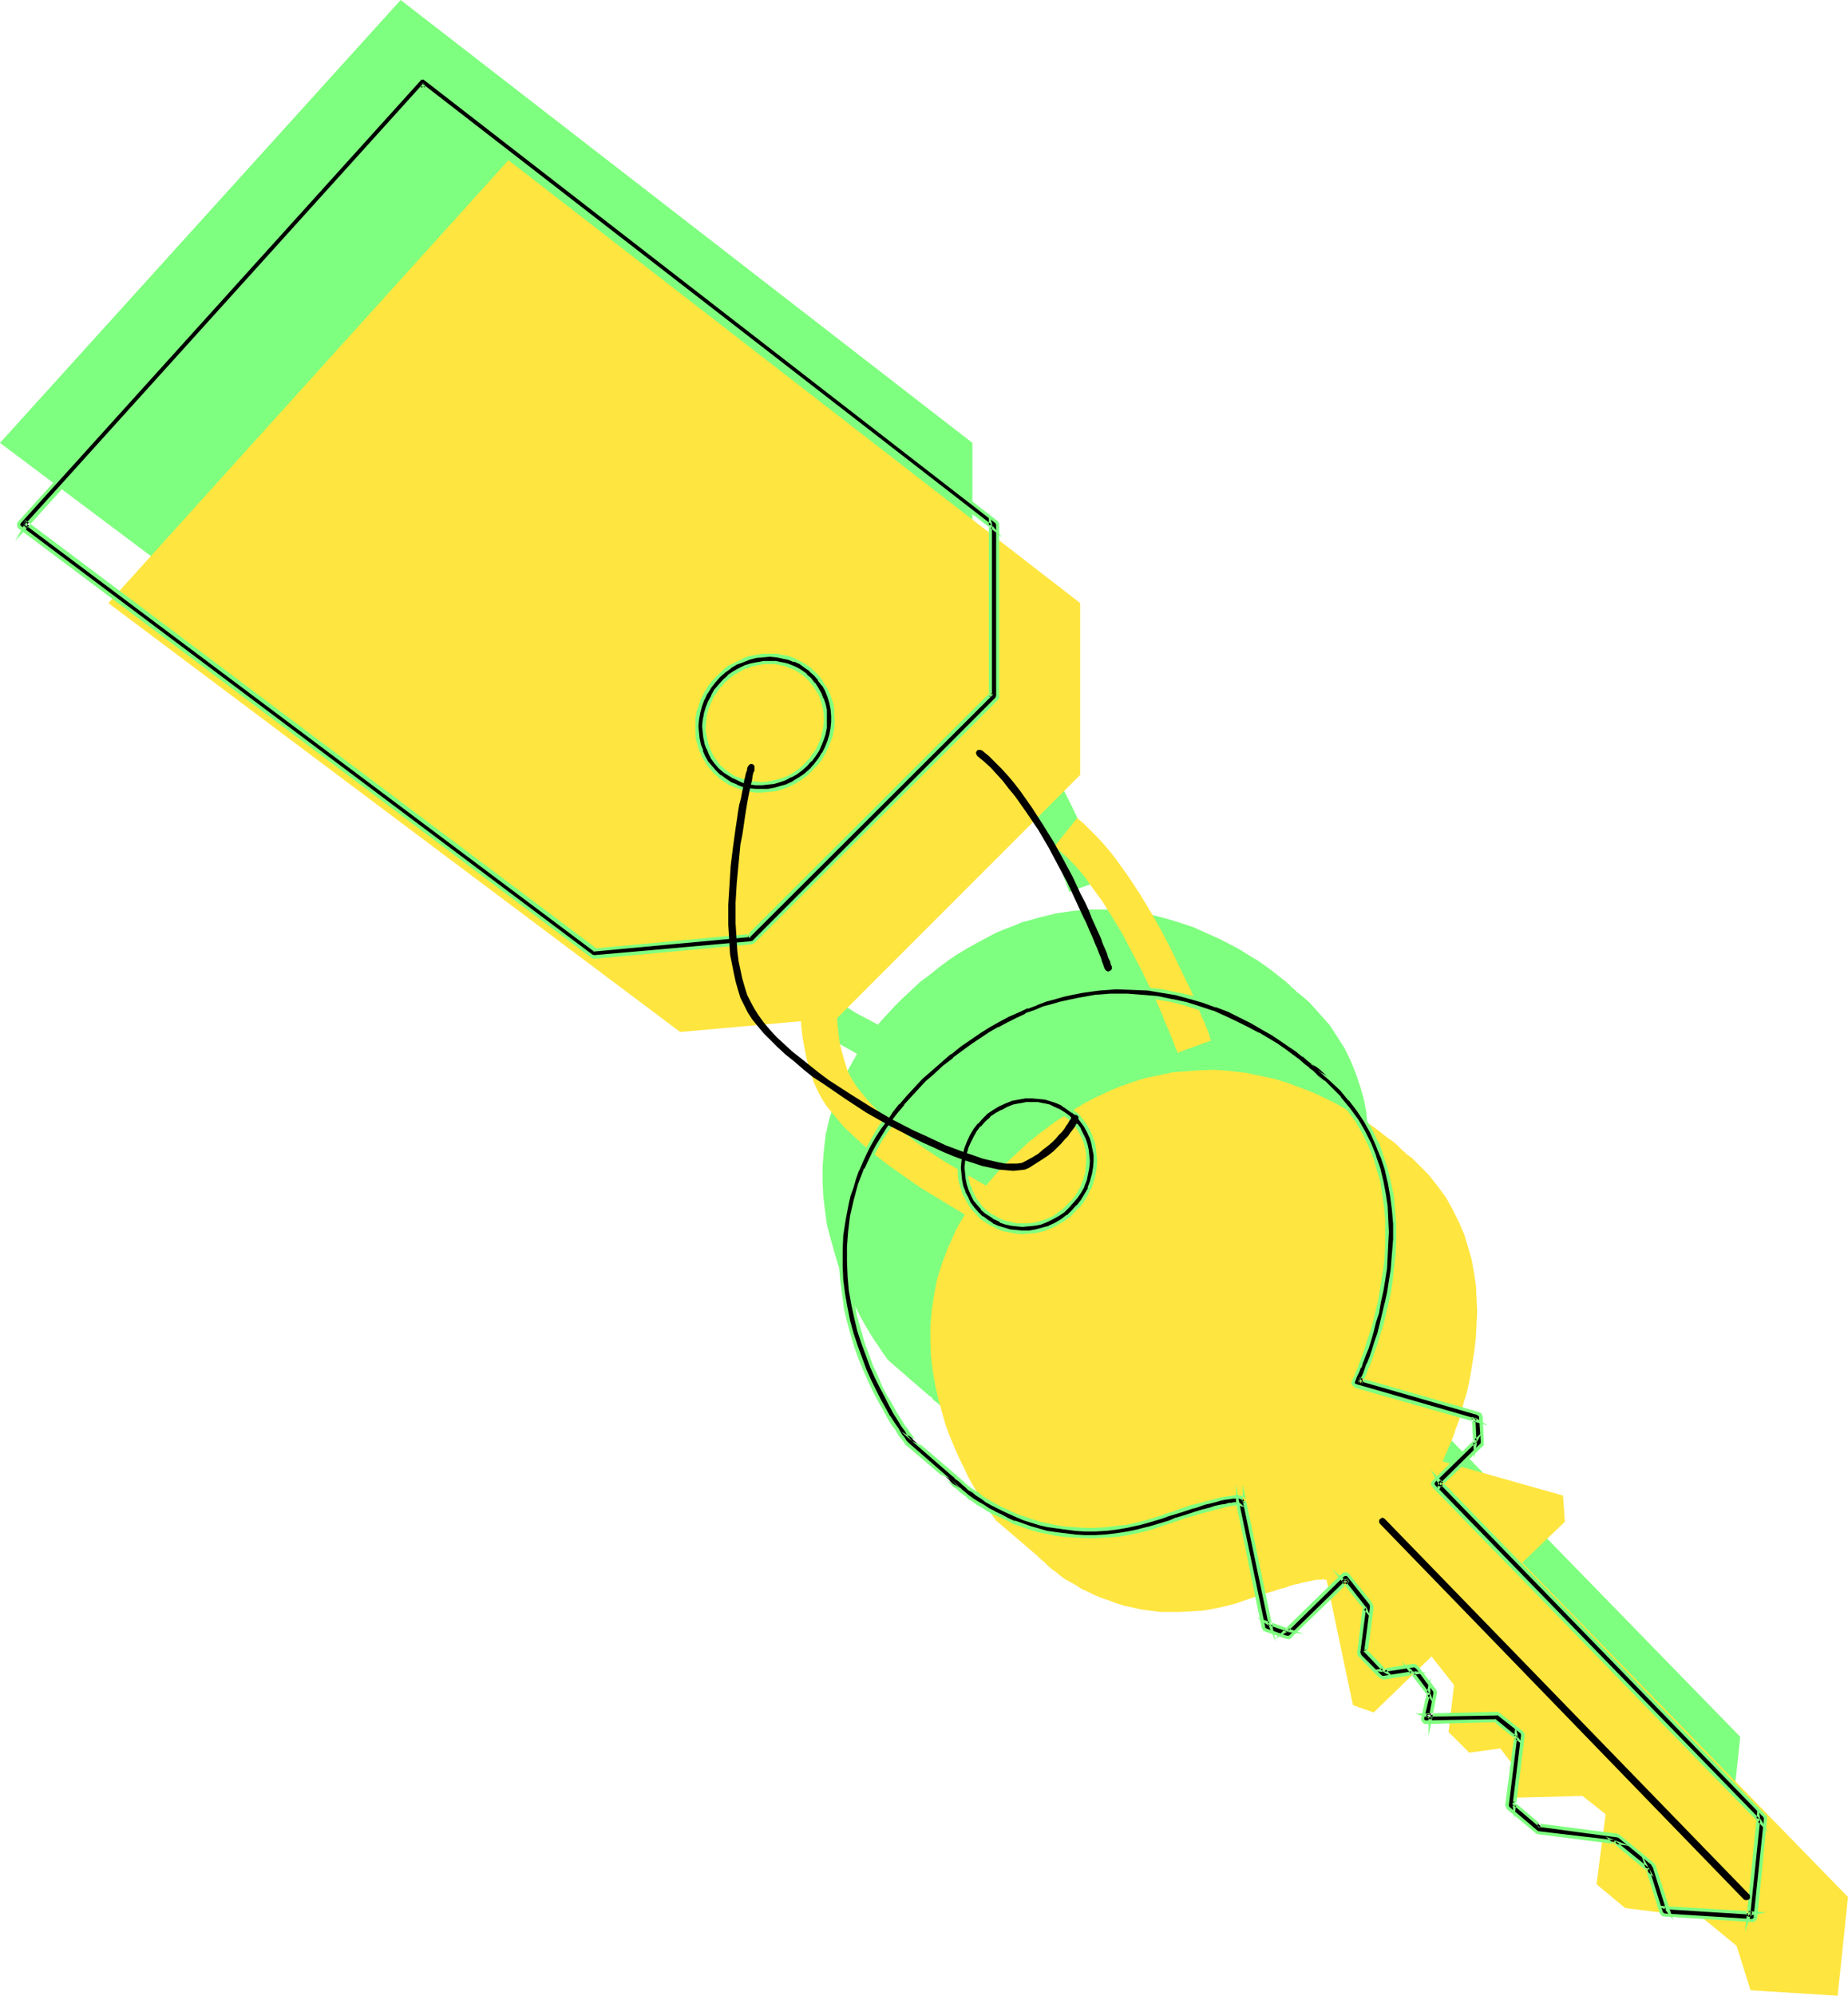 <?xml version="1.0" encoding="UTF-8" standalone="no"?>
<svg
   version="1.0"
   width="129.766mm"
   height="140.076mm"
   id="svg29"
   sodipodi:docname="Key 55.wmf"
   xmlns:inkscape="http://www.inkscape.org/namespaces/inkscape"
   xmlns:sodipodi="http://sodipodi.sourceforge.net/DTD/sodipodi-0.dtd"
   xmlns="http://www.w3.org/2000/svg"
   xmlns:svg="http://www.w3.org/2000/svg">
  <sodipodi:namedview
     id="namedview29"
     pagecolor="#ffffff"
     bordercolor="#000000"
     borderopacity="0.25"
     inkscape:showpageshadow="2"
     inkscape:pageopacity="0.0"
     inkscape:pagecheckerboard="0"
     inkscape:deskcolor="#d1d1d1"
     inkscape:document-units="mm" />
  <defs
     id="defs1">
    <pattern
       id="WMFhbasepattern"
       patternUnits="userSpaceOnUse"
       width="6"
       height="6"
       x="0"
       y="0" />
  </defs>
  <path
     style="fill:#7fff7f;fill-opacity:1;fill-rule:evenodd;stroke:none"
     d="m 459.105,486.758 2.747,-26.019 -86.456,-88.722 11.15,-10.989 -0.323,-6.787 -31.997,-9.212 0.162,-0.162 0.162,-0.323 0.323,-0.808 0.323,-0.97 0.646,-1.293 0.646,-1.454 0.646,-1.778 0.646,-1.939 0.646,-2.101 0.808,-2.262 0.646,-2.424 0.646,-2.747 0.646,-2.747 0.646,-2.909 0.485,-2.909 0.485,-3.071 0.323,-3.232 0.162,-3.232 v -3.394 -3.394 l -0.323,-3.394 -0.323,-3.394 -0.646,-3.394 -0.97,-3.394 -1.131,-3.394 -1.293,-3.232 -1.616,-3.394 -1.939,-3.071 -2.101,-3.232 -2.586,-2.909 -1.293,-1.454 -1.454,-1.616 -1.454,-1.293 -1.778,-1.454 h -0.162 l -0.323,-0.485 -0.808,-0.646 -0.808,-0.808 -1.293,-1.131 -1.454,-1.131 -1.616,-1.293 -1.939,-1.454 -2.101,-1.454 -2.424,-1.454 -2.586,-1.616 -2.747,-1.454 -2.909,-1.454 -3.232,-1.454 -3.232,-1.454 -3.394,-1.131 -3.717,-1.131 -3.717,-0.97 -4.04,-0.646 -4.04,-0.646 -4.202,-0.162 h -4.202 l -4.363,0.323 -2.262,0.323 -2.262,0.323 -4.686,1.131 -2.262,0.646 -2.424,0.646 -2.262,0.97 -2.586,0.97 -2.262,0.97 -2.424,1.293 -2.424,1.293 -2.586,1.454 -2.424,1.454 -2.424,1.616 -2.586,1.939 -2.424,1.939 -2.586,1.939 -2.424,2.262 -2.262,2.101 -2.101,2.101 -1.939,2.101 -1.939,2.101 -1.616,2.262 -1.616,2.101 -1.616,2.101 -1.293,2.101 -1.293,2.262 -1.131,2.101 -1.131,2.101 -0.808,2.101 -0.97,2.262 -0.646,2.101 -1.293,4.202 -0.97,4.202 -0.485,4.202 -0.323,4.04 v 4.04 l 0.162,3.879 0.485,3.879 0.485,3.717 0.97,3.717 0.97,3.394 0.97,3.394 1.131,3.232 1.131,2.909 1.293,2.909 1.293,2.586 1.293,2.586 1.293,2.262 1.131,1.939 1.131,1.778 1.131,1.616 0.808,1.293 0.808,1.131 0.485,0.646 0.162,0.323 0.162,0.162 h 0.162 v 0.162 l 10.989,9.535 h 0.162 l 0.162,0.162 0.323,0.323 0.323,0.485 0.646,0.485 0.646,0.485 0.808,0.808 0.808,0.646 0.97,0.808 1.293,0.808 1.131,0.808 1.293,0.808 1.454,0.97 1.616,0.808 1.616,0.808 1.778,0.808 1.778,0.808 1.939,0.808 2.101,0.646 2.101,0.646 2.262,0.485 2.424,0.485 2.424,0.323 2.424,0.323 2.747,0.162 h 2.747 l 2.747,-0.162 2.747,-0.323 3.07,-0.485 3.07,-0.646 3.07,-0.808 3.232,-0.97 1.939,-0.646 1.778,-0.646 1.616,-0.485 1.616,-0.485 1.454,-0.485 1.454,-0.485 1.131,-0.323 1.293,-0.323 0.97,-0.323 0.97,-0.162 0.97,-0.323 0.808,-0.162 1.293,-0.162 1.131,-0.323 h 0.808 0.646 0.485 0.323 l 0.162,0.323 v 0 l 6.949,33.129 5.494,1.939 15.352,-15.029 5.979,7.757 -1.454,12.282 5.333,5.656 8.242,-1.293 4.848,6.303 -1.454,6.787 18.422,-0.485 6.141,5.01 -2.262,18.585 7.434,6.141 20.685,2.747 9.05,7.272 3.717,11.797 z"
     id="path1" />
  <path
     style="fill:#7fff7f;fill-opacity:1;fill-rule:evenodd;stroke:none"
     d="m 278.275,299.133 1.293,-1.454 1.131,-1.293 0.808,-1.454 0.808,-1.616 0.646,-1.454 0.485,-1.616 0.323,-1.616 v -1.778 -1.616 -1.616 l -0.323,-1.616 -0.485,-1.454 -0.646,-1.454 -0.808,-1.454 -0.97,-1.454 -1.131,-1.293 -1.131,-1.131 -1.454,-0.97 -1.293,-0.808 -1.454,-0.646 -1.616,-0.485 -1.616,-0.485 -1.616,-0.162 h -1.616 l -1.616,0.162 -1.616,0.162 -1.616,0.485 -1.616,0.485 -1.454,0.808 -1.616,0.808 -1.454,1.131 -1.293,1.131 -1.293,1.454 -0.97,1.293 -0.97,1.454 -0.808,1.454 -0.485,1.616 -0.646,1.616 -0.323,1.616 v 1.616 1.616 1.616 l 0.323,1.616 0.646,1.616 0.485,1.454 0.808,1.454 0.97,1.293 1.131,1.293 1.293,1.293 1.293,0.808 1.454,0.97 1.454,0.646 1.454,0.485 1.616,0.323 1.616,0.323 h 1.616 l 1.616,-0.162 1.778,-0.162 1.616,-0.485 1.454,-0.646 1.616,-0.646 1.454,-0.97 1.454,-0.97 z"
     id="path2" />
  <path
     style="fill:#7fff7f;fill-opacity:1;fill-rule:evenodd;stroke:none"
     d="m 208.625,181.969 1.293,-1.293 0.97,-1.454 0.97,-1.454 0.808,-1.616 0.646,-1.454 0.485,-1.616 0.323,-1.616 0.162,-1.616 v -1.616 l -0.162,-1.616 -0.323,-1.616 -0.485,-1.616 -0.646,-1.454 -0.808,-1.454 -0.97,-1.454 -1.131,-1.131 -1.293,-1.293 -1.293,-0.97 -1.454,-0.808 -1.454,-0.646 -1.454,-0.485 -1.616,-0.485 -1.616,-0.162 h -1.616 l -1.616,0.162 -1.616,0.162 -1.616,0.485 -1.616,0.646 -1.616,0.646 -1.454,0.808 -1.454,1.131 -1.293,1.131 -1.131,1.454 -1.131,1.293 -0.97,1.454 -0.808,1.616 -0.485,1.454 -0.646,1.616 -0.323,1.616 v 1.616 1.778 1.616 l 0.323,1.616 0.646,1.454 0.646,1.454 0.646,1.454 0.97,1.454 1.131,1.131 1.293,1.293 1.293,0.97 1.454,0.808 1.454,0.646 1.616,0.485 1.454,0.485 1.616,0.162 h 1.778 l 1.454,-0.162 1.778,-0.162 1.616,-0.485 1.616,-0.646 1.454,-0.646 1.454,-0.808 1.454,-1.131 z"
     id="path3" />
  <path
     style="fill:#7fff7f;fill-opacity:1;fill-rule:evenodd;stroke:none"
     d="M 106.333,0 0,117.488 l 151.742,113.771 41.693,-3.879 64.64,-64.319 v -45.573 z"
     id="path4" />
  <path
     style="fill:#7fff7f;fill-opacity:1;fill-rule:evenodd;stroke:none"
     d="m 188.91,180.838 -0.162,0.323 v 0.485 l -0.162,0.808 -0.323,0.97 -0.323,1.293 -0.162,1.293 -0.323,1.616 -0.485,1.778 -0.323,1.778 -0.323,2.101 -0.323,2.262 -0.323,2.262 -0.323,2.424 -0.323,2.424 -0.646,5.333 -0.485,5.333 -0.162,5.495 v 5.656 l 0.162,2.747 0.162,2.586 0.323,2.747 0.485,2.586 0.323,2.586 0.646,2.424 0.808,2.424 0.646,2.262 0.97,2.101 1.131,1.939 1.293,1.778 1.293,1.939 1.778,1.939 1.778,1.939 2.101,1.939 2.101,2.101 2.424,2.101 2.586,1.939 2.586,2.101 2.747,2.101 2.909,1.939 2.909,1.939 6.141,3.879 6.302,3.555 6.141,3.394 3.232,1.454 3.07,1.454 2.909,1.293 3.07,1.131 2.747,0.97 2.909,0.97 2.586,0.646 2.586,0.646 2.424,0.323 2.101,0.162 2.101,0.162 1.778,-0.323 1.778,-0.323 1.293,-0.646 2.101,-1.131 1.778,-1.293 1.778,-1.131 1.454,-1.293 1.293,-1.131 1.131,-1.293 1.131,-0.97 0.97,-1.131 0.646,-0.97 0.646,-0.97 0.646,-0.808 0.485,-0.808 0.323,-0.646 0.162,-0.485 0.162,-0.485 0.162,-0.162 -9.05,-3.394 0.162,-0.162 -0.162,0.162 v 0.162 l -0.162,0.323 -0.162,0.485 -0.323,0.323 -0.485,0.646 -0.323,0.646 -0.646,0.646 -0.646,0.808 -0.808,0.646 -0.808,0.808 -0.97,0.808 -0.97,0.808 -1.293,0.97 -1.293,0.808 -1.454,0.808 v 0 l -0.808,0.162 -0.97,0.162 -1.293,-0.162 -1.293,-0.162 -1.616,-0.323 -1.778,-0.485 -1.939,-0.646 -2.101,-0.646 -2.262,-0.808 -2.262,-0.97 -2.424,-0.97 -2.586,-1.131 -2.586,-1.131 -2.586,-1.293 -5.333,-2.909 -5.494,-2.909 -5.333,-3.394 -5.171,-3.394 -2.424,-1.778 -2.424,-1.778 -2.262,-1.778 -2.262,-1.778 -1.939,-1.778 -1.939,-1.939 -1.778,-1.778 -1.454,-1.778 -1.454,-1.778 -1.131,-1.778 -0.808,-1.454 -0.646,-1.454 -0.646,-1.616 -0.485,-1.778 -0.485,-1.778 -0.323,-1.778 -0.485,-4.04 -0.485,-4.04 v -4.363 -4.525 l 0.323,-4.363 0.323,-4.525 0.485,-4.363 0.485,-4.202 0.646,-4.04 0.646,-3.717 0.646,-3.394 0.323,-1.454 0.323,-1.454 0.323,-1.293 0.323,-1.293 z"
     id="path5" />
  <path
     style="fill:#7fff7f;fill-opacity:1;fill-rule:evenodd;stroke:none"
     d="m 292.819,233.36 -0.162,-0.162 -0.162,-0.646 -0.323,-0.646 -0.323,-0.808 -0.323,-1.131 -0.646,-1.293 -0.485,-1.454 -0.646,-1.616 -0.646,-1.616 -0.808,-1.778 -0.97,-1.939 -0.808,-2.101 -2.101,-4.363 -2.262,-4.525 -2.424,-4.848 -2.747,-4.848 -2.909,-4.848 -3.07,-4.687 -3.232,-4.525 -1.778,-2.101 -1.616,-1.939 -1.778,-1.939 -1.778,-1.778 -1.778,-1.778 -1.939,-1.616 -5.979,7.434 1.778,1.454 1.454,1.616 1.778,1.616 1.454,1.778 1.616,1.939 1.616,1.939 2.909,4.202 2.909,4.363 2.586,4.687 2.586,4.525 2.262,4.525 2.101,4.363 0.97,2.101 0.97,1.939 0.808,1.939 0.808,1.778 0.808,1.778 0.646,1.616 0.646,1.454 0.485,1.293 0.485,1.131 0.323,0.97 0.323,0.808 0.162,0.485 0.162,0.485 v 0 z"
     id="path6" />
  <path
     style="fill:#ffe53f;fill-opacity:1;fill-rule:evenodd;stroke:none"
     d="m 487.708,529.423 2.747,-26.18 -86.456,-88.722 11.312,-10.828 -0.485,-6.949 -31.997,-9.05 0.162,-0.162 0.162,-0.485 0.323,-0.808 0.485,-0.97 0.485,-1.293 0.646,-1.454 0.646,-1.616 0.646,-1.939 0.808,-2.101 0.646,-2.262 0.646,-2.586 0.808,-2.586 0.646,-2.909 0.485,-2.747 0.485,-3.071 0.485,-3.071 0.323,-3.232 0.162,-3.232 0.162,-3.232 -0.162,-3.394 -0.162,-3.394 -0.485,-3.394 -0.646,-3.555 -0.97,-3.394 -0.97,-3.232 -1.454,-3.394 -1.616,-3.232 -1.778,-3.232 -2.262,-3.071 -2.424,-3.071 -1.454,-1.454 -1.454,-1.454 -1.454,-1.454 -1.778,-1.293 v -0.162 l -0.485,-0.323 -0.646,-0.646 -0.97,-0.97 -1.131,-0.97 -1.616,-1.131 -1.616,-1.293 -1.939,-1.454 -2.101,-1.454 -2.424,-1.616 -2.586,-1.454 -2.747,-1.616 -2.909,-1.454 -3.07,-1.454 -3.394,-1.293 -3.394,-1.293 -3.717,-1.131 -3.717,-0.808 -3.878,-0.808 -4.202,-0.485 -4.04,-0.323 -4.363,0.162 -4.363,0.323 -2.262,0.162 -2.262,0.485 -4.686,0.97 -2.262,0.646 -2.424,0.808 -2.262,0.808 -2.424,0.97 -2.424,1.131 -2.424,1.131 -2.424,1.293 -2.424,1.454 -2.424,1.616 -2.586,1.616 -2.424,1.778 -2.586,1.939 -2.586,2.101 -2.424,2.262 -2.262,2.101 -2.101,2.101 -1.939,2.101 -1.778,2.101 -1.778,2.101 -1.616,2.101 -1.454,2.262 -1.454,2.101 -1.293,2.101 -1.131,2.101 -0.97,2.262 -0.97,2.101 -0.808,2.101 -0.808,2.101 -1.293,4.202 -0.808,4.202 -0.646,4.202 -0.323,4.04 v 4.04 l 0.162,4.04 0.485,3.879 0.646,3.717 0.808,3.555 0.97,3.555 0.97,3.394 1.131,3.071 1.293,3.071 1.293,2.909 1.293,2.586 1.131,2.424 1.293,2.262 1.293,2.101 1.131,1.778 0.97,1.454 0.97,1.454 0.646,0.97 0.485,0.646 0.323,0.323 v 0.323 h 0.162 v 0 l 11.15,9.535 v 0.162 l 0.323,0.162 0.323,0.323 0.323,0.323 0.646,0.485 0.646,0.646 0.646,0.646 0.97,0.808 0.97,0.646 1.131,0.97 1.131,0.808 1.454,0.808 1.454,0.808 1.454,0.97 1.778,0.808 1.616,0.808 1.939,0.808 1.939,0.646 2.101,0.808 2.101,0.646 2.262,0.485 2.262,0.485 2.424,0.323 2.586,0.323 h 2.586 2.747 l 2.747,-0.162 2.909,-0.162 2.909,-0.485 3.07,-0.646 3.07,-0.808 3.232,-1.131 1.939,-0.646 1.778,-0.646 1.778,-0.485 1.616,-0.485 1.454,-0.485 1.293,-0.323 1.293,-0.485 1.131,-0.323 0.97,-0.162 0.97,-0.323 0.97,-0.162 0.808,-0.162 1.293,-0.323 1.131,-0.162 h 0.97 l 0.485,-0.162 0.485,0.162 h 0.323 l 0.162,0.162 v 0.162 l 6.949,32.968 5.494,1.939 15.352,-14.868 5.979,7.596 -1.454,12.444 5.494,5.495 8.242,-1.131 4.686,6.141 -1.454,6.949 18.584,-0.485 6.141,4.848 -2.424,18.585 7.595,6.303 20.523,2.586 9.05,7.434 3.717,11.797 z"
     id="path7" />
  <path
     style="fill:#ffe53f;fill-opacity:1;fill-rule:evenodd;stroke:none"
     d="m 307.04,341.636 1.131,-1.293 1.131,-1.293 0.97,-1.616 0.808,-1.454 0.485,-1.616 0.485,-1.616 0.323,-1.616 0.162,-1.616 v -1.616 l -0.162,-1.616 -0.323,-1.616 -0.485,-1.616 -0.646,-1.454 -0.808,-1.454 -0.97,-1.293 -1.131,-1.293 -1.131,-1.131 -1.293,-0.97 -1.454,-0.808 -1.454,-0.808 -1.616,-0.485 -1.616,-0.323 -1.454,-0.162 h -1.778 -1.616 l -1.616,0.323 -1.616,0.323 -1.616,0.646 -1.454,0.646 -1.616,0.97 -1.293,0.97 -1.454,1.293 -1.131,1.293 -1.131,1.293 -0.97,1.454 -0.808,1.616 -0.485,1.616 -0.485,1.616 -0.323,1.616 -0.162,1.616 v 1.616 l 0.162,1.616 0.323,1.616 0.485,1.454 0.646,1.616 0.808,1.454 0.808,1.293 1.131,1.293 1.293,1.131 1.293,0.97 1.454,0.808 1.454,0.646 1.616,0.646 1.616,0.323 1.454,0.162 1.778,0.162 1.616,-0.162 1.616,-0.323 1.616,-0.485 1.616,-0.485 1.454,-0.646 1.616,-0.97 1.293,-0.97 z"
     id="path8" />
  <path
     style="fill:#ffe53f;fill-opacity:1;fill-rule:evenodd;stroke:none"
     d="m 237.39,224.471 1.131,-1.293 1.131,-1.293 0.97,-1.454 0.808,-1.616 0.485,-1.616 0.485,-1.616 0.323,-1.616 0.162,-1.616 v -1.616 l -0.162,-1.616 -0.323,-1.616 -0.485,-1.616 -0.646,-1.454 -0.808,-1.454 -0.97,-1.293 -0.97,-1.293 -1.293,-1.131 -1.293,-0.97 -1.454,-0.808 -1.454,-0.646 -1.616,-0.646 -1.454,-0.323 -1.616,-0.162 h -1.778 -1.616 l -1.616,0.323 -1.616,0.485 -1.616,0.485 -1.454,0.646 -1.616,0.97 -1.293,0.97 -1.454,1.293 -1.131,1.293 -1.131,1.293 -0.97,1.616 -0.808,1.454 -0.485,1.616 -0.485,1.616 -0.323,1.616 -0.162,1.616 v 1.616 l 0.162,1.616 0.323,1.616 0.485,1.616 0.646,1.454 0.808,1.454 0.97,1.293 0.97,1.293 1.293,1.293 1.293,0.808 1.454,0.97 1.454,0.646 1.616,0.485 1.616,0.323 1.616,0.162 1.616,0.162 1.616,-0.162 1.616,-0.323 1.616,-0.323 1.616,-0.646 1.454,-0.646 1.616,-0.97 1.454,-0.97 z"
     id="path9" />
  <path
     style="fill:#ffe53f;fill-opacity:1;fill-rule:evenodd;stroke:none"
     d="M 134.936,42.502 28.765,159.99 180.507,273.761 l 41.693,-3.717 64.478,-64.481 v -45.573 z"
     id="path10" />
  <path
     style="fill:#ffe53f;fill-opacity:1;fill-rule:evenodd;stroke:none"
     d="m 217.513,223.34 v 0.323 l -0.162,0.646 -0.162,0.646 -0.323,1.131 -0.162,1.131 -0.323,1.454 -0.323,1.454 -0.323,1.939 -0.323,1.778 -0.485,2.101 -0.323,2.262 -0.323,2.101 -0.323,2.424 -0.323,2.586 -0.646,5.171 -0.323,5.495 -0.162,5.495 v 5.495 2.747 l 0.162,2.747 0.323,2.747 0.485,2.586 0.485,2.586 0.646,2.424 0.646,2.262 0.808,2.262 0.97,2.101 1.131,2.101 1.131,1.778 1.454,1.778 1.616,1.939 1.778,2.101 2.101,1.939 2.262,2.101 2.262,1.939 2.586,2.101 2.747,2.101 2.747,1.939 2.747,1.939 3.07,2.101 6.141,3.717 6.141,3.717 6.302,3.232 3.07,1.616 3.07,1.293 3.07,1.293 2.909,1.131 2.909,1.131 2.747,0.808 2.747,0.808 2.424,0.485 2.424,0.485 2.262,0.162 h 1.939 l 1.939,-0.162 1.616,-0.323 1.454,-0.646 1.939,-1.293 1.778,-1.131 1.778,-1.293 1.454,-1.131 1.454,-1.293 1.131,-1.131 0.97,-1.131 0.97,-1.131 0.808,-0.97 0.646,-0.97 0.485,-0.808 0.485,-0.808 0.323,-0.646 0.323,-0.485 0.162,-0.323 v -0.323 l -8.888,-3.394 v 0 0.162 l -0.162,0.162 -0.162,0.323 -0.162,0.323 -0.323,0.485 -0.323,0.646 -0.485,0.646 -0.485,0.485 -0.646,0.808 -0.808,0.808 -0.808,0.808 -0.97,0.808 -1.131,0.808 -1.131,0.97 -1.454,0.808 -1.454,0.808 -0.646,0.162 -1.131,0.162 -1.131,-0.162 -1.454,-0.162 -1.616,-0.323 -1.778,-0.485 -1.939,-0.646 -2.101,-0.646 -2.101,-0.808 -2.424,-0.97 -2.424,-1.131 -2.586,-0.97 -2.424,-1.293 -2.747,-1.293 -5.333,-2.747 -5.333,-3.071 -5.494,-3.232 -5.171,-3.394 -2.424,-1.778 -2.424,-1.939 -2.262,-1.778 -2.101,-1.778 -2.101,-1.778 -1.939,-1.778 -1.778,-1.939 -1.454,-1.778 -1.454,-1.778 -1.131,-1.778 -0.808,-1.454 -0.646,-1.454 -0.485,-1.616 -0.485,-1.616 -0.485,-1.778 -0.485,-1.939 -0.485,-3.879 -0.323,-4.202 -0.162,-4.363 v -4.363 l 0.323,-4.525 0.323,-4.363 0.485,-4.363 0.646,-4.202 0.646,-4.04 0.646,-3.717 0.646,-3.394 0.323,-1.616 0.323,-1.454 0.323,-1.293 0.323,-1.131 z"
     id="path11" />
  <path
     style="fill:#ffe53f;fill-opacity:1;fill-rule:evenodd;stroke:none"
     d="m 321.422,276.024 -0.162,-0.323 -0.162,-0.485 -0.162,-0.646 -0.323,-0.97 -0.485,-1.131 -0.485,-1.293 -0.646,-1.293 -0.646,-1.616 -0.646,-1.616 -0.808,-1.939 -0.808,-1.939 -0.97,-1.939 -2.101,-4.363 -2.262,-4.687 -2.424,-4.687 -2.747,-4.848 -2.909,-4.848 -3.07,-4.687 -3.232,-4.525 -1.616,-2.101 -1.778,-2.101 -1.778,-1.939 -1.778,-1.778 -1.778,-1.778 -1.778,-1.454 -5.979,7.434 1.616,1.454 1.616,1.454 1.616,1.616 1.616,1.778 1.616,1.939 1.454,2.101 3.07,4.202 2.747,4.363 2.747,4.525 2.424,4.687 2.424,4.525 2.101,4.363 1.939,4.04 0.808,1.939 0.808,1.778 0.646,1.778 0.646,1.454 0.646,1.454 0.485,1.293 0.485,1.131 0.323,0.97 0.323,0.808 0.323,0.646 v 0.323 l 0.162,0.162 z"
     id="path12" />
  <path
     style="fill:#000000;fill-opacity:1;fill-rule:evenodd;stroke:none"
     d="m 442.784,506.798 -3.878,-11.797 -0.323,-0.485 -8.888,-7.434 -0.485,-0.162 -20.685,-2.586 h 0.323 l 0.162,0.162 -7.434,-6.303 0.323,0.485 v 0.323 l 2.262,-18.423 v -0.485 l -0.323,-0.485 -6.141,-4.848 -0.323,-0.162 h -0.323 l -18.584,0.323 0.485,0.162 0.323,0.323 0.162,0.323 v 0.323 l 1.454,-6.787 v -0.323 l -0.162,-0.485 -4.686,-6.141 -0.485,-0.323 -0.323,-0.162 -8.403,1.293 0.485,0.162 0.323,0.162 -5.333,-5.656 0.162,0.485 v 0.323 l 1.616,-12.282 -0.162,-0.808 -6.141,-7.596 -0.323,-0.323 h -0.323 -0.323 l -0.323,0.162 -15.352,15.029 0.323,-0.323 h 0.646 l -5.494,-1.778 0.323,0.162 0.162,0.485 -6.787,-33.129 v 0.323 l -0.162,-0.485 -0.323,-0.485 -0.323,-0.162 -0.162,-0.162 h -0.323 l -0.485,-0.162 h -0.646 l -0.808,0.162 h -0.97 l -1.131,0.323 -1.454,0.323 -1.778,0.323 -2.101,0.485 -0.97,0.323 -1.293,0.485 -1.293,0.323 -1.454,0.485 -1.454,0.485 -1.616,0.485 -1.616,0.485 -1.778,0.646 -3.232,0.97 -2.909,0.97 -2.909,0.485 -2.909,0.485 -2.909,0.323 -2.747,0.162 h -2.586 l -2.586,-0.162 -2.424,-0.162 -2.424,-0.323 -2.262,-0.485 -2.101,-0.485 -2.101,-0.646 -2.101,-0.646 -1.939,-0.808 -1.778,-0.646 -1.778,-0.808 -1.616,-0.97 -1.616,-0.808 -1.293,-0.808 -1.454,-0.808 -1.131,-0.808 -1.131,-0.808 -0.97,-0.808 -0.97,-0.646 -0.646,-0.646 -0.646,-0.646 -0.646,-0.485 -0.485,-0.323 -0.323,-0.323 -0.162,-0.323 h -0.162 l -10.989,-9.535 v -0.162 l -0.485,-0.485 -0.485,-0.808 -0.808,-1.131 -0.808,-1.293 -1.131,-1.616 -0.97,-1.778 -1.293,-1.939 -1.131,-2.262 -1.293,-2.424 -1.293,-2.586 -1.131,-2.909 -1.131,-3.071 -1.293,-3.071 -0.97,-3.394 -0.808,-3.394 -0.808,-3.555 -0.646,-3.717 -0.323,-3.717 -0.162,-3.879 v -4.04 l 0.323,-3.879 0.485,-4.202 0.97,-4.04 1.131,-4.202 1.616,-4.202 0.97,-2.101 0.97,-2.101 1.293,-2.101 1.131,-2.101 1.293,-2.101 1.454,-2.101 1.616,-2.101 1.778,-2.101 1.778,-1.939 1.939,-2.101 1.939,-2.101 2.262,-1.939 2.424,-2.262 2.424,-1.939 2.424,-1.939 2.424,-1.778 2.424,-1.616 2.424,-1.454 2.424,-1.454 2.424,-1.293 2.424,-1.131 2.262,-1.131 2.424,-0.808 2.262,-0.97 2.262,-0.646 2.424,-0.646 2.101,-0.646 2.262,-0.323 4.525,-0.808 4.363,-0.323 h 4.202 l 4.04,0.162 4.04,0.485 3.878,0.646 3.717,0.97 3.555,1.131 3.555,1.131 3.232,1.293 3.07,1.454 2.909,1.454 2.747,1.454 2.586,1.616 2.262,1.454 2.101,1.454 2.101,1.293 1.616,1.293 1.454,1.293 1.293,0.97 0.97,0.808 0.646,0.646 0.485,0.485 0.162,0.162 h 0.162 l 1.616,1.293 1.454,1.454 2.747,2.747 2.424,3.071 2.101,2.909 1.939,3.232 1.454,3.071 1.293,3.232 1.131,3.394 0.808,3.394 0.646,3.232 0.485,3.394 0.323,3.232 v 3.394 3.232 l -0.323,3.232 -0.162,3.232 -0.485,2.909 -0.485,3.071 -0.646,2.909 -0.485,2.747 -0.808,2.586 -0.646,2.424 -0.646,2.262 -0.646,2.101 -0.808,1.939 -0.646,1.616 -0.485,1.616 -0.485,1.293 -0.485,0.97 -0.323,0.808 -0.323,0.485 v 0.162 l -0.162,0.323 0.162,0.485 0.162,0.323 0.485,0.162 31.835,9.212 -0.485,-0.323 -0.162,-0.323 v -0.323 l 0.323,6.949 0.162,-0.323 0.162,-0.485 -11.15,10.828 -0.162,0.323 -0.162,0.323 0.162,0.485 0.162,0.323 86.294,88.722 -0.162,-0.323 v -0.323 l -2.747,26.019 0.162,-0.323 0.162,-0.323 0.323,-0.162 h 0.323 l -23.109,-1.616 0.646,0.323 z m 23.109,1.778 2.747,-26.019 -0.162,-0.485 -0.162,-0.323 -86.456,-88.884 0.323,0.323 v 0.485 0.323 l -0.323,0.323 11.15,-10.828 0.323,-0.323 v -0.485 l -0.323,-6.787 v -0.323 l -0.162,-0.323 -0.485,-0.323 -31.997,-9.05 0.323,0.162 0.323,0.323 v 0.485 0.323 -0.162 l 0.323,-0.485 0.323,-0.808 0.323,-0.97 0.646,-1.293 0.485,-1.454 0.808,-1.778 0.485,-1.939 0.808,-2.101 0.808,-2.424 0.646,-2.424 0.646,-2.747 0.646,-2.747 0.646,-2.909 0.485,-3.071 0.485,-3.071 0.323,-4.04 0.162,-4.04 v -4.04 l -0.162,-3.717 -0.485,-3.717 -0.646,-3.717 -0.97,-3.394 -0.97,-3.394 -1.293,-3.232 -1.454,-3.232 -1.778,-2.909 -1.939,-2.909 -2.101,-2.747 -2.262,-2.747 -2.586,-2.424 -2.586,-2.262 h 0.162 -0.162 l -0.162,-0.162 -0.162,-0.162 -0.162,-0.162 -0.808,-0.646 -0.97,-0.97 -1.293,-0.97 -1.454,-1.293 -1.616,-1.293 -1.939,-1.454 -2.262,-1.454 -2.424,-1.454 -2.586,-1.616 -2.747,-1.616 -2.909,-1.454 -3.232,-1.454 -3.394,-1.293 -3.394,-1.293 -3.394,-0.97 -3.555,-0.97 -3.717,-0.646 -4.04,-0.646 -4.202,-0.162 h -4.202 l -4.525,0.162 -2.262,0.323 -2.262,0.323 -2.424,0.485 -2.424,0.485 -2.262,0.646 -2.424,0.808 -2.424,0.808 -2.586,0.97 -2.424,0.97 -2.586,1.293 -2.424,1.293 -2.586,1.454 -2.586,1.616 -2.586,1.778 -2.747,1.778 -2.586,1.939 -2.586,2.262 -2.586,2.262 -2.424,2.262 -2.101,2.101 -2.101,2.262 -1.939,2.262 -1.778,2.101 -1.616,2.262 -1.454,2.262 -1.454,2.262 -1.293,2.262 -1.131,2.101 -1.131,2.262 -0.97,2.262 -0.808,2.262 -0.646,2.101 -0.808,2.262 -0.485,2.101 -0.808,4.363 -0.485,4.04 -0.323,4.202 v 4.04 l 0.323,3.879 0.323,3.717 0.646,3.555 0.808,3.394 0.97,3.555 0.97,3.232 1.131,3.232 1.293,3.071 1.131,2.909 1.293,2.747 1.293,2.424 1.293,2.262 1.293,2.101 1.131,1.778 0.97,1.616 0.97,1.293 0.646,0.97 0.646,0.97 0.162,0.162 0.162,0.162 0.162,0.162 v 0.162 h 0.162 l 11.15,9.535 h -0.162 l 0.323,0.323 0.323,0.323 0.485,0.485 0.485,0.485 0.808,0.485 0.808,0.808 0.808,0.646 1.131,0.808 1.131,0.808 1.293,0.808 1.293,0.97 1.616,0.808 1.454,0.97 1.778,0.808 1.778,0.808 1.778,0.808 4.202,1.454 2.101,0.646 2.262,0.485 2.424,0.485 2.424,0.323 2.586,0.323 2.586,0.162 h 2.747 l 2.909,-0.162 2.909,-0.323 2.909,-0.485 3.07,-0.646 3.232,-0.808 3.07,-0.97 1.616,-0.646 1.454,-0.485 2.747,-0.808 2.424,-0.808 2.262,-0.646 1.778,-0.485 1.616,-0.485 1.454,-0.323 1.131,-0.323 0.97,-0.162 0.808,-0.162 h 0.646 0.485 0.485 0.323 l -0.323,-0.323 -0.162,-0.162 v -0.323 l 0.162,0.323 6.787,33.129 0.162,0.485 0.485,0.323 5.494,1.939 h 0.485 l 0.485,-0.323 15.352,-14.868 -0.323,0.162 -0.485,0.162 -0.323,-0.162 -0.323,-0.323 5.979,7.757 v -0.323 l -0.162,-0.485 -1.454,12.444 v 0.323 l 0.162,0.485 5.494,5.495 0.323,0.323 h 0.485 l 8.242,-1.293 h -0.485 l -0.323,-0.323 4.686,6.141 -0.162,-0.323 v -0.323 l -1.454,6.787 v 0.485 l 0.162,0.323 0.323,0.323 h 0.485 l 18.584,-0.485 h -0.323 l -0.323,-0.162 6.141,5.01 -0.323,-0.485 -0.162,-0.485 -2.262,18.585 v 0.485 l 0.323,0.323 7.595,6.303 0.162,0.162 h 0.323 l 20.523,2.586 -0.485,-0.162 9.05,7.434 -0.323,-0.323 3.717,11.636 0.323,0.485 0.485,0.162 23.27,1.454 h 0.323 l 0.323,-0.162 0.162,-0.162 z"
     id="path13" />
  <path
     style="fill:#7fff7f;fill-opacity:1;fill-rule:evenodd;stroke:none"
     d="m 444.076,509.383 -4.686,-14.545 -0.485,-0.646 -9.05,-7.434 -0.646,-0.323 -21.17,-2.747 0.162,0.97 0.485,0.162 h -0.162 0.162 l 0.485,-0.646 -7.434,-6.303 -0.485,0.646 0.323,0.323 -0.162,-0.162 0.485,3.717 2.747,-21.817 v -0.646 l -0.485,-0.646 -6.141,-4.848 v 0 l -0.485,-0.323 h -0.485 l -21.493,0.485 3.232,0.97 -0.162,-0.162 0.485,0.323 -0.162,-0.162 0.162,0.323 v -0.162 4.848 l 2.262,-11.312 v -0.485 l -0.162,-0.485 -4.848,-6.303 -0.646,-0.485 -0.485,-0.162 -11.312,1.778 3.232,0.485 v 0 l 2.586,1.293 -7.11,-7.434 -0.808,0.646 0.323,0.323 -0.162,-0.162 v 0.323 h 0.97 l 1.616,-12.282 -0.323,-0.97 -6.141,-7.757 -0.323,-0.323 -0.646,-0.162 h -0.485 l -0.485,0.323 -17.938,17.453 3.555,-2.101 -0.323,0.162 4.525,0.485 -12.443,-4.363 3.232,2.262 -0.162,-0.323 1.939,4.525 -8.726,-41.694 v 4.687 h 0.97 l -0.162,-0.646 -0.485,-0.646 -0.323,-0.323 -0.323,-0.162 h -0.485 l -0.485,-0.162 h -0.646 l -0.808,0.162 -0.97,0.162 -1.131,0.162 -1.616,0.323 v 0 l -1.778,0.485 -1.939,0.485 -1.131,0.323 -1.293,0.323 -1.293,0.323 -1.454,0.485 -1.454,0.485 -1.616,0.646 -1.616,0.485 -1.778,0.646 -3.07,0.97 -3.07,0.808 v 0 l -2.909,0.646 -2.909,0.323 -2.747,0.323 v 0 l -2.747,0.162 h -2.586 l -2.586,-0.162 h 0.162 l -2.586,-0.162 -2.262,-0.323 -2.424,-0.485 h 0.162 l -2.262,-0.485 -2.101,-0.646 -1.939,-0.646 -1.939,-0.646 v 0 l -1.778,-0.808 -1.778,-0.808 -1.616,-0.808 -1.454,-0.808 v 0 l -1.454,-0.808 -1.293,-0.808 -1.131,-0.97 -1.131,-0.646 -1.131,-0.808 -0.808,-0.646 v 0 l -0.808,-0.646 h 0.162 l -0.646,-0.485 -0.646,-0.646 -0.485,-0.323 -0.323,-0.323 h 0.162 l -0.162,-0.162 -0.162,-0.162 h -0.162 l -11.15,-9.535 -0.485,0.646 2.586,1.293 -1.939,-1.939 v 0 -0.162 l -0.97,-1.293 -0.646,-0.97 -0.97,-1.293 -0.97,-1.616 -1.131,-1.778 v 0 l -1.131,-2.101 -1.293,-2.101 -1.293,-2.424 -1.131,-2.747 -1.293,-2.747 v 0 l -1.131,-3.071 v 0 l -1.131,-3.071 -0.97,-3.394 -0.97,-3.394 v 0.162 l -0.646,-3.555 -0.646,-3.717 -0.323,-3.879 v 0.162 l -0.323,-3.879 v -4.04 0.162 l 0.323,-4.04 0.646,-4.04 0.808,-4.202 v 0 l 1.293,-4.04 v 0 l 1.616,-4.202 v 0 l 0.808,-2.101 1.131,-2.101 1.131,-2.101 1.131,-2.101 v 0.162 l 1.454,-2.101 1.454,-2.101 1.454,-2.101 v 0 l 1.778,-2.101 v 0 l 1.778,-1.939 1.939,-2.101 1.939,-2.101 2.262,-1.939 2.424,-2.262 h -0.162 l 2.586,-1.939 v 0 l 2.424,-1.778 2.424,-1.939 2.424,-1.454 2.424,-1.616 2.424,-1.454 h -0.162 l 2.424,-1.293 2.424,-1.131 2.262,-0.97 v 0 l 2.424,-0.97 v 0 l 2.262,-0.808 v 0 l 2.262,-0.646 2.262,-0.646 2.262,-0.646 v 0 l 2.262,-0.485 4.363,-0.646 4.363,-0.323 v 0 h 4.202 l 4.04,0.162 v 0 l 4.04,0.485 3.878,0.646 h -0.162 l 3.717,0.97 3.555,1.131 3.555,1.131 -0.162,-0.162 3.394,1.454 3.07,1.293 2.909,1.454 2.747,1.454 h -0.162 l 2.586,1.616 2.424,1.454 2.101,1.454 1.939,1.293 1.616,1.293 v 0 l 1.616,1.293 h -0.162 l 1.293,0.97 v 0 l 0.97,0.808 v 0 l 0.646,0.646 0.808,0.646 0.323,0.162 -0.323,-0.162 1.616,1.293 v 0 l -1.293,-2.101 h -0.162 l 0.323,0.162 -0.646,-0.646 -0.646,-0.646 v 0 l -1.131,-0.808 h 0.162 l -1.293,-0.97 v 0 l -1.454,-1.293 v 0 l -1.778,-1.293 -1.939,-1.454 -2.101,-1.454 -2.424,-1.454 -2.424,-1.454 h -0.162 l -2.747,-1.454 -2.909,-1.454 -3.07,-1.454 -3.232,-1.454 h -0.162 l -3.394,-1.131 -3.555,-1.131 -3.717,-0.808 h -0.162 l -3.878,-0.808 -3.878,-0.323 h -0.162 l -4.04,-0.323 h -4.202 -0.162 l -4.202,0.323 -4.525,0.808 -2.262,0.485 v 0 l -2.262,0.485 -2.262,0.646 -2.424,0.646 v 0 l -2.262,0.97 v 0 l -2.424,0.808 v 0.162 l -2.424,1.131 -2.262,1.131 -2.424,1.293 h -0.162 l -2.262,1.293 -2.424,1.616 -2.424,1.616 -2.424,1.778 -2.424,1.778 v 0.162 l -2.586,1.939 v 0 l -2.424,2.262 -2.262,1.939 -1.939,2.101 -1.939,2.101 -1.778,1.939 v 0.162 l -1.778,2.101 v 0 l -1.616,2.101 -1.454,2.101 -1.293,2.101 v 0 l -1.293,2.101 -1.131,2.101 -0.97,2.101 -0.97,2.101 h -0.162 l -1.616,4.202 v 0 l -1.131,4.202 v 0 l -0.97,4.202 -0.485,4.04 -0.323,4.04 v 0 4.04 l 0.162,3.879 v 0 l 0.323,3.717 0.646,3.717 0.808,3.717 v 0 l 0.808,3.394 1.131,3.394 1.131,3.071 v 0 l 1.131,3.071 v 0 l 1.293,2.909 1.293,2.586 1.293,2.424 1.131,2.262 1.131,2.101 v 0 l 1.131,1.778 0.97,1.616 0.97,1.293 0.646,1.131 0.97,1.131 v 0 l 0.162,0.162 v 0.162 l 0.485,-0.646 -3.232,-1.778 13.736,11.959 h 0.162 v 0 l 0.162,0.323 v 0 l 0.323,0.323 0.485,0.323 0.646,0.485 0.646,0.646 v 0 l 0.808,0.646 v 0 l 0.808,0.808 1.131,0.646 0.97,0.808 1.293,0.808 1.293,0.97 1.454,0.808 v 0 l 1.616,0.808 1.616,0.808 1.778,0.808 1.778,0.808 v 0 l 1.939,0.808 2.101,0.646 2.101,0.646 2.101,0.485 h 0.162 l 2.262,0.323 2.424,0.323 2.424,0.323 v 0 l 2.586,0.162 h 2.586 l 2.747,-0.162 h 0.162 l 2.747,-0.323 2.909,-0.485 2.909,-0.646 h 0.162 l 2.909,-0.808 3.232,-0.97 1.778,-0.646 1.616,-0.485 1.616,-0.485 1.454,-0.485 1.454,-0.485 1.293,-0.323 1.293,-0.485 0.97,-0.323 2.101,-0.485 1.778,-0.485 h -0.162 l 1.454,-0.323 1.293,-0.162 0.97,-0.162 h 0.808 -0.162 0.646 v 0 h 0.323 l 0.485,0.162 -0.162,-0.162 0.162,0.162 0.323,0.162 h -0.162 l 0.323,0.323 v -0.162 0.646 l 0.97,-0.162 v -0.323 h -0.97 l 6.949,33.129 0.808,-0.162 -0.323,-0.485 -0.323,-0.485 -0.485,0.808 5.494,1.939 0.162,-0.808 -0.646,-0.162 -0.646,0.323 0.646,0.808 15.352,-15.029 -0.162,0.162 0.323,-0.162 h -0.162 0.323 v 0 h 0.323 l -0.162,-0.162 0.323,0.323 -0.162,-0.162 6.141,7.757 -0.162,-0.162 0.162,0.646 v -0.162 l -1.616,12.444 h 0.97 v -0.485 l -0.323,-0.485 -0.646,0.485 5.333,5.656 0.485,-0.808 -0.323,-0.162 -0.646,-0.162 v 0.97 l 8.403,-1.293 h -0.162 0.485 -0.162 l 0.323,0.323 v -0.162 l 4.686,6.303 v -0.162 0.485 -0.162 0.323 0 l -1.293,6.787 h 0.808 v -0.485 l -0.323,-0.485 -0.485,-0.323 -0.485,-0.162 -0.162,0.808 18.584,-0.323 h 0.323 l -0.162,-0.162 0.323,0.162 v 0 l 6.141,4.848 -0.162,-0.162 0.162,0.485 v -0.162 0.485 -0.162 l -2.262,18.585 h 0.97 l -0.162,-0.485 -0.323,-0.485 -0.646,0.485 7.434,6.303 0.485,-0.646 -0.162,-0.162 -0.323,-0.162 0.323,0.485 v 0 l -0.485,0.323 20.523,2.747 -0.162,-0.162 0.485,0.323 v -0.162 l 9.05,7.434 h -0.162 l 0.323,0.485 v -0.162 l 3.717,11.797 0.808,-0.485 z"
     id="path14" />
  <path
     style="fill:#7fff7f;fill-opacity:1;fill-rule:evenodd;stroke:none"
     d="m 350.995,287.336 1.454,1.454 2.747,2.747 v 0 l 2.424,2.909 h -0.162 l 2.262,3.071 1.778,3.071 v 0 l 1.616,3.232 1.293,3.232 v -0.162 l 0.97,3.394 0.97,3.232 v 0 l 0.485,3.394 0.485,3.232 0.323,3.394 v -0.162 3.394 3.232 l -0.162,3.232 v 0 l -0.323,3.071 -0.485,3.071 -0.485,2.909 -0.485,2.909 -0.646,2.747 v 0 l -0.646,2.586 -0.646,2.424 -0.808,2.262 -0.646,2.101 -0.646,1.939 v 0 l -0.646,1.616 v 0.162 l -0.646,1.454 h 0.162 l -0.646,1.293 -0.323,0.97 -0.323,0.646 -0.323,0.646 v 0 l -0.323,0.646 0.162,0.646 0.485,0.485 0.323,0.323 35.229,10.02 -3.232,-2.101 0.162,0.323 -0.162,-0.323 v 0.162 -0.323 h -0.97 l 0.646,10.989 0.808,-4.363 -0.162,0.162 1.454,-2.747 -13.09,12.767 v 0 l -0.323,0.323 -0.162,0.485 0.162,0.646 0.323,0.323 v 0.162 l 89.041,91.469 -2.101,-3.717 v 0.323 l -0.646,-3.717 -3.394,33.453 1.454,-4.202 h -0.162 l 0.323,-0.162 -0.162,0.162 0.323,-0.323 -0.162,0.162 4.04,-0.808 -29.411,-1.778 2.909,1.131 h -0.323 l 2.101,2.747 -0.97,-2.909 -0.485,-0.485 -0.646,-0.323 -0.162,0.808 23.109,1.454 v -0.808 h -0.485 l -0.485,0.323 -0.162,0.485 -0.323,0.323 0.97,0.323 2.747,-26.18 h -0.97 v 0.485 l 0.323,0.485 0.646,-0.646 -86.294,-88.722 v 0 l -0.162,-0.323 v 0.162 -0.323 0.162 -0.323 0.162 l 0.162,-0.323 v 0 l 11.15,-10.828 -0.646,-0.485 -0.323,0.485 v 0.485 h 0.808 l -0.323,-6.949 -0.97,0.162 0.162,0.323 0.162,0.485 0.646,0.323 0.323,-0.808 -31.997,-9.212 h 0.162 l -0.485,-0.162 0.162,0.162 -0.162,-0.323 v 0.162 -0.323 0.162 l 0.162,-0.646 v 0.162 l 0.162,-0.485 0.323,-0.808 0.485,-0.97 0.485,-1.293 h 0.162 l 0.485,-1.616 v 0.162 l 0.646,-1.778 v 0 l 0.808,-1.939 0.646,-2.101 0.646,-2.262 0.646,-2.586 0.808,-2.424 v -0.162 l 0.485,-2.747 0.646,-2.909 0.485,-2.909 0.485,-3.071 0.162,-3.232 v 0 l 0.162,-3.232 0.162,-3.232 -0.162,-3.394 v 0 l -0.162,-3.394 -0.485,-3.232 -0.646,-3.394 v 0 l -0.808,-3.394 -1.131,-3.232 v -0.162 l -1.293,-3.232 -1.616,-3.232 v 0 l -1.778,-3.071 -2.262,-3.071 v 0 l -2.424,-2.909 v -0.162 l -2.747,-2.747 -1.454,-1.454 h -0.162 l -1.778,-1.454 z"
     id="path15" />
  <path
     style="fill:#7fff7f;fill-opacity:1;fill-rule:evenodd;stroke:none"
     d="m 466.377,508.737 2.586,-26.18 v -0.646 l -0.323,-0.323 v 0.162 -0.162 l -89.041,-91.792 2.101,3.717 v -0.162 0.323 -0.162 0.485 -0.162 l -0.162,0.323 0.808,0.162 v 0 l -0.162,0.323 11.15,-10.828 0.485,-0.485 v -0.646 l -0.323,-6.787 v -0.162 l -0.162,-0.323 -0.162,-0.485 -0.646,-0.323 -31.997,-9.212 -0.323,0.808 0.323,0.162 -0.162,-0.162 0.323,0.323 h -0.162 l 0.162,0.323 v -0.162 l -0.162,0.323 0.808,0.323 0.162,-0.162 h -0.162 l 0.323,-0.485 0.323,-0.646 0.485,-1.131 0.485,-1.293 v 0 l 0.646,-1.616 v 0.162 l 0.646,-1.778 v 0 l 0.646,-1.939 0.808,-2.262 0.646,-2.262 0.808,-2.424 0.646,-2.747 0.646,-2.747 v 0 l 0.646,-2.909 0.485,-3.071 0.323,-3.071 0.485,-4.202 v 0 l 0.162,-4.04 v -4.04 l -0.323,-3.717 v -0.162 l -0.323,-3.717 -0.808,-3.555 v -0.162 l -0.808,-3.394 -1.131,-3.394 v 0 l -1.131,-3.394 h -0.162 l -1.454,-3.071 -1.778,-3.071 v 0 l -1.778,-2.909 -2.101,-2.747 h -0.162 l -2.262,-2.586 -2.586,-2.586 -2.586,-2.262 -0.485,0.646 2.424,1.293 -2.101,-2.101 -0.162,-0.162 v 0 l -0.162,-0.162 -0.808,-0.646 -0.97,-0.97 v 0 l -1.293,-0.97 -1.454,-1.293 v 0 l -1.778,-1.293 -1.939,-1.454 -2.101,-1.454 -2.424,-1.616 -2.586,-1.454 v 0 l -2.909,-1.616 -2.909,-1.454 -3.232,-1.454 -3.232,-1.454 h -0.162 l -3.394,-1.131 -3.394,-1.131 -3.555,-0.808 h -0.162 l -3.717,-0.808 -4.04,-0.485 v 0 l -4.202,-0.323 h -4.202 -0.162 l -4.363,0.323 -2.262,0.162 -2.424,0.323 -2.262,0.485 -2.424,0.485 v 0 l -2.424,0.646 -2.424,0.808 -2.424,0.808 h -0.162 l -2.424,0.97 v 0 l -2.424,1.131 -2.586,1.131 -2.586,1.454 -2.424,1.454 h -0.162 l -2.586,1.616 -2.586,1.616 -2.586,1.939 -2.586,1.939 v 0 l -2.747,2.262 v 0 l -2.586,2.262 -2.424,2.262 -2.101,2.101 -2.101,2.262 -1.939,2.262 v 0 l -1.778,2.262 v 0 l -1.616,2.101 -1.616,2.262 -1.293,2.262 v 0 l -1.293,2.262 -1.131,2.262 -1.131,2.262 -0.97,2.101 v 0.162 l -0.97,2.262 -0.646,2.101 -0.646,2.262 -0.485,2.101 v 0.162 l -0.97,4.202 -0.485,4.202 v 0 l -0.323,4.202 v 4.04 l 0.323,3.879 v 0 l 0.485,3.717 0.485,3.555 v 0.162 l 0.808,3.394 0.97,3.555 0.97,3.232 1.131,3.232 v 0 l 1.293,3.071 v 0 l 1.293,2.909 1.293,2.747 1.293,2.424 1.293,2.262 1.131,2.101 v 0 l 1.131,1.939 1.131,1.454 0.808,1.454 0.808,0.97 0.646,0.808 0.162,0.323 v 0 l 0.162,0.162 v 0 0.162 l 0.323,0.162 11.15,9.535 0.485,-0.646 -2.586,-1.293 3.07,3.071 0.485,0.485 h 0.162 l 0.646,0.485 v 0 l 0.808,0.808 v 0 l 0.97,0.646 v 0 l 0.97,0.808 v 0.162 l 1.131,0.646 1.293,0.97 1.454,0.808 1.454,0.97 1.454,0.808 h 0.162 l 1.778,0.808 1.778,0.808 1.778,0.97 v 0 l 4.202,1.454 2.101,0.646 2.424,0.485 v 0 l 2.424,0.485 2.424,0.323 2.586,0.162 v 0 l 2.586,0.162 h 2.747 l 2.909,-0.162 v 0 l 2.909,-0.162 3.07,-0.485 3.07,-0.646 v 0 l 3.07,-0.808 4.848,-1.616 1.454,-0.485 2.747,-0.97 2.424,-0.646 2.101,-0.646 1.939,-0.485 1.616,-0.485 1.454,-0.323 1.131,-0.323 v 0 l 0.808,-0.162 0.808,-0.162 h 0.646 l 0.485,-0.162 v 0 h 0.485 -0.162 l 1.939,0.485 -1.454,-1.293 v 0 -0.162 0.162 -0.323 l -0.808,0.162 v -4.525 4.848 l 0.162,0.323 0.323,0.323 0.323,-0.808 h -0.323 -0.485 -0.162 -0.485 l -0.646,0.162 h -0.646 l -0.97,0.323 h -0.162 l -1.131,0.162 -1.454,0.323 -1.454,0.485 -1.939,0.485 -2.101,0.646 -2.424,0.808 -2.747,0.808 -1.454,0.646 -4.848,1.454 -3.232,0.808 h 0.162 l -3.07,0.646 -3.07,0.485 -2.909,0.323 h 0.162 l -2.909,0.162 h -2.747 l -2.586,-0.162 h 0.162 l -2.586,-0.323 -2.586,-0.323 -2.262,-0.323 v 0 l -2.262,-0.646 -2.262,-0.646 -4.04,-1.454 v 0.162 l -1.778,-0.808 -1.778,-0.97 -1.778,-0.808 h 0.162 l -1.616,-0.808 -1.454,-0.97 -1.454,-0.808 -1.293,-0.808 -1.131,-0.808 v 0 l -0.97,-0.808 v 0 l -0.97,-0.808 0.162,0.162 -0.808,-0.808 h -0.162 l -0.646,-0.485 v 0 l -0.485,-0.485 -1.131,-1.131 -0.485,0.646 3.232,1.778 -13.736,-11.959 -0.162,-0.162 v 0.162 -0.162 l -0.323,-0.323 0.162,0.162 -0.323,-0.323 -0.485,-0.808 -0.808,-0.97 -0.808,-1.454 -1.131,-1.616 -1.131,-1.778 v 0.162 l -1.131,-2.101 -1.293,-2.262 -1.293,-2.586 -1.293,-2.586 -1.293,-2.909 v 0 l -1.131,-3.071 v 0 l -1.131,-3.071 -1.131,-3.394 -0.97,-3.555 -0.646,-3.394 v 0.162 l -0.646,-3.717 -0.485,-3.717 v 0.162 l -0.162,-3.879 v -4.04 l 0.162,-4.202 v 0.162 l 0.646,-4.202 0.808,-4.202 v 0 l 0.485,-2.101 0.808,-2.262 0.646,-2.262 0.808,-2.262 v 0.162 l 0.97,-2.262 0.97,-2.101 1.131,-2.262 1.293,-2.262 v 0 l 1.454,-2.262 1.616,-2.101 1.454,-2.262 v 0 l 1.778,-2.262 v 0.162 l 1.939,-2.262 2.101,-2.262 2.101,-2.262 2.424,-2.101 2.586,-2.262 v 0 l 2.586,-2.262 v 0.162 l 2.586,-2.101 2.586,-1.778 2.586,-1.778 2.586,-1.616 v 0 l 2.586,-1.454 2.424,-1.293 2.586,-1.131 2.424,-1.131 v 0.162 l 2.586,-0.97 h -0.162 l 2.586,-0.97 2.424,-0.646 2.262,-0.646 v 0 l 2.262,-0.485 2.424,-0.485 2.262,-0.323 2.424,-0.323 4.363,-0.323 v 0 l 4.202,0.162 4.202,0.162 v 0 l 3.878,0.646 3.878,0.646 h -0.162 l 3.555,0.97 3.394,0.97 3.555,1.293 -0.162,-0.162 3.394,1.293 3.232,1.616 2.909,1.454 2.747,1.616 v 0 l 2.586,1.454 2.424,1.616 2.101,1.454 1.939,1.293 1.778,1.454 v -0.162 l 1.454,1.293 1.293,0.97 h -0.162 l 0.97,0.97 0.808,0.646 0.323,0.162 0.162,0.162 h -0.162 l 0.323,0.162 0.485,-0.646 -3.394,-1.778 5.333,4.687 2.586,2.424 2.262,2.747 v -0.162 l 2.101,2.747 1.939,2.909 v 0 l 1.616,2.909 1.454,3.232 v 0 l 1.293,3.232 v -0.162 l 1.131,3.394 0.808,3.555 v -0.162 l 0.646,3.717 0.485,3.717 v 0 l 0.323,3.717 v 4.04 l -0.323,4.04 v -0.162 l -0.323,4.202 -0.485,3.071 -0.485,3.071 -0.646,2.909 v -0.162 l -0.646,2.747 -0.646,2.747 -0.646,2.586 -0.808,2.262 -0.646,2.101 -0.646,1.939 v 0 l -0.646,1.616 -0.162,0.162 -0.485,1.454 v 0 l -0.485,1.293 -0.485,0.97 -0.323,0.808 -0.162,0.485 -0.162,0.162 0.808,0.323 0.162,-0.485 -0.162,-0.646 -0.323,-0.485 -0.485,-0.323 -0.323,0.808 31.997,9.212 h -0.162 l 0.485,0.323 -0.162,-0.323 0.162,0.323 v -0.162 0.323 0 l 0.485,6.787 v 0 l -0.162,0.323 0.162,-0.162 -0.323,0.323 v 0 L 381.537,394.158 v 1.778 l 0.97,-1.778 0.162,-0.485 -0.162,-0.485 -0.162,-0.485 -0.646,0.485 86.294,88.884 -0.162,-0.323 v 0.162 l 0.323,0.485 -0.162,-0.323 0.162,0.485 v -0.162 l -2.747,26.18 v 0 z"
     id="path16" />
  <path
     style="fill:#7fff7f;fill-opacity:1;fill-rule:evenodd;stroke:none"
     d="m 328.048,398.36 v 0.323 l 6.787,33.129 0.323,0.646 0.485,0.323 5.656,1.939 0.808,0.162 0.808,-0.485 v -0.323 l -0.162,0.323 15.352,-14.868 -0.646,-0.808 -0.323,0.323 h 0.162 -0.323 0.162 l -0.323,-0.162 v 0.162 l -3.232,-2.747 10.342,13.09 -1.293,-3.071 v 0 -0.323 0 0 h -0.97 l -1.454,12.444 v 0.485 l 0.323,0.485 5.494,5.656 0.646,0.323 0.485,0.162 11.474,-1.778 -3.717,-0.485 0.323,0.162 -3.394,-2.747 8.726,11.312 -0.97,-2.909 v 0.162 -4.363 l -2.424,10.828 v 0.646 l 0.323,0.485 0.485,0.485 h 0.646 v 0 l 18.584,-0.485 v -0.808 h -0.323 0.162 l -0.323,-0.162 -0.485,0.646 8.403,6.787 -1.939,-2.747 0.162,0.162 -0.646,-2.909 -2.747,21.009 0.162,0.485 0.323,0.646 7.595,6.303 v 0.162 h 0.323 l 0.323,0.162 v 0 l 24.24,3.071 -6.302,-2.424 12.766,10.666 -3.394,-6.141 5.01,15.837 0.485,0.646 0.646,0.162 23.27,1.454 h 0.485 l 0.485,-0.323 0.323,-0.323 0.162,-0.485 -0.97,-0.162 -0.162,0.323 0.162,-0.162 -0.162,0.323 v -0.162 l -0.323,0.162 h 0.323 -0.323 l -23.27,-1.454 h 0.162 l -0.485,-0.323 0.323,0.323 -0.323,-0.485 v 0.162 l -3.717,-11.797 -0.808,0.323 0.323,0.485 0.646,-0.646 -9.211,-7.434 -0.323,0.808 0.485,0.162 0.162,-0.97 -20.523,-2.424 v 0 l -0.162,-0.162 0.162,0.162 -0.323,-0.162 v 0 l -7.434,-6.303 v 0.162 l -0.162,-0.485 v 0.162 -0.323 0 l 2.262,-18.423 h -0.808 l 0.162,0.646 0.162,0.323 0.646,-0.485 -6.141,-5.01 -0.485,0.808 0.485,0.162 h 0.485 v -0.808 l -18.584,0.323 v 0 h -0.323 0.162 l -0.485,-0.162 0.162,0.162 -0.162,-0.323 v 0.162 -0.485 0.162 l 1.616,-6.787 -0.97,-0.162 v 0.323 l 0.162,0.485 0.808,-0.323 -4.686,-6.303 -0.646,0.646 0.485,0.323 0.646,0.162 v -0.97 l -8.242,1.293 v 0 h -0.323 0.162 l -0.323,-0.162 v 0 l -5.494,-5.495 h 0.162 l -0.323,-0.323 0.162,0.162 -0.162,-0.485 v 0.162 l 1.616,-12.444 h -0.97 v 0 0.162 l 0.162,0.485 0.162,0.323 0.646,-0.485 -5.979,-7.596 -0.646,0.485 0.485,0.323 0.485,0.162 h 0.646 l 0.323,-0.323 -0.485,-0.646 -15.352,15.029 -0.162,0.162 0.323,-0.323 -0.485,0.323 0.323,-0.162 h -0.646 v 0 l -5.494,-1.939 h 0.162 l -0.323,-0.162 0.162,0.162 -0.323,-0.485 0.162,0.162 -6.949,-33.129 -0.808,-4.687 z"
     id="path17" />
  <path
     style="fill:#000000;fill-opacity:1;fill-rule:evenodd;stroke:none"
     d="m 366.185,404.178 96.637,99.711 0.323,0.162 h 0.323 0.323 l 0.323,-0.162 0.323,-0.323 v -0.323 -0.485 l -0.323,-0.323 -96.637,-99.55 -0.323,-0.162 -0.323,-0.162 -0.162,0.162 -0.323,0.162 -0.323,0.323 v 0.323 0.323 z"
     id="path18" />
  <path
     style="fill:#000000;fill-opacity:1;fill-rule:evenodd;stroke:none"
     d="m 260.661,320.627 -0.97,-1.293 -0.808,-1.131 -0.808,-1.293 -0.485,-1.293 -0.485,-1.454 -0.323,-1.293 -0.162,-1.616 -0.162,-1.454 0.162,-1.616 0.323,-1.616 0.323,-1.616 0.646,-1.616 0.808,-1.454 0.97,-1.454 0.97,-1.293 1.131,-1.293 1.293,-1.131 1.454,-0.97 1.454,-0.97 1.454,-0.646 1.616,-0.646 1.616,-0.323 1.616,-0.323 h 1.778 1.454 l 1.454,0.323 1.454,0.323 1.293,0.485 1.293,0.646 1.293,0.808 1.131,0.808 1.131,1.131 0.97,1.131 0.808,1.131 0.808,1.293 0.646,1.293 0.323,1.454 0.323,1.293 0.323,1.616 v 1.454 l -0.162,1.616 -0.162,1.778 -0.485,1.454 -0.646,1.616 -0.646,1.454 -0.97,1.454 -1.131,1.293 -1.131,1.293 -1.293,1.293 -1.293,0.97 -1.454,0.808 -1.616,0.646 -1.616,0.646 -1.454,0.323 -1.778,0.162 -1.616,0.162 -1.616,-0.162 -1.454,-0.162 -1.293,-0.323 -1.454,-0.485 -1.293,-0.646 -1.293,-0.808 -1.131,-0.808 z m 24.078,0.808 1.293,-1.454 1.131,-1.454 1.131,-1.616 0.808,-1.616 0.646,-1.778 0.485,-1.778 0.323,-1.778 0.162,-1.939 -0.162,-1.616 -0.162,-1.778 -0.323,-1.454 -0.485,-1.616 -0.808,-1.454 -0.808,-1.616 -0.97,-1.293 -0.97,-1.293 -1.293,-0.97 -1.293,-1.131 -1.454,-0.808 -1.454,-0.646 -1.616,-0.646 -1.454,-0.485 -1.778,-0.162 -1.616,-0.162 h -1.939 l -1.778,0.323 -1.778,0.485 -1.778,0.646 -1.778,0.646 -1.616,0.97 -1.616,1.131 -1.293,1.293 -1.293,1.454 -1.131,1.454 -1.131,1.616 -0.646,1.616 -0.808,1.778 -0.485,1.778 -0.323,1.778 v 1.939 1.616 l 0.162,1.778 0.485,1.616 0.485,1.454 0.646,1.616 0.808,1.454 0.97,1.293 1.131,1.131 1.131,1.293 1.293,0.97 1.454,0.808 1.454,0.646 1.616,0.646 1.616,0.323 1.616,0.323 1.778,0.162 1.778,-0.162 1.778,-0.162 1.939,-0.485 1.778,-0.646 1.616,-0.808 1.616,-0.808 1.616,-1.131 z"
     id="path19" />
  <path
     style="fill:#7fff7f;fill-opacity:1;fill-rule:evenodd;stroke:none"
     d="m 260.984,320.304 v 0 l -0.97,-1.131 h 0.162 l -0.97,-1.131 v 0 l -0.646,-1.293 -0.646,-1.293 h 0.162 l -0.646,-1.293 -0.323,-1.454 v 0 l -0.162,-1.454 v 0 -1.454 0 l 0.162,-1.616 0.162,-1.616 v 0 l 0.485,-1.616 v 0.162 l 0.646,-1.616 0.646,-1.454 v 0 l 0.97,-1.293 0.97,-1.454 v 0.162 l 1.131,-1.293 1.293,-1.131 h -0.162 l 1.454,-0.97 1.454,-0.97 v 0 l 1.454,-0.646 v 0.162 l 1.616,-0.646 1.616,-0.323 h -0.162 l 1.778,-0.323 h -0.162 1.778 1.454 -0.162 l 1.454,0.323 v 0 l 1.454,0.323 1.293,0.485 v 0 l 1.293,0.646 v 0 l 1.131,0.646 1.293,0.97 -0.162,-0.162 1.131,1.131 0.97,1.131 v -0.162 l 0.808,1.131 v 0 l 0.646,1.293 0.646,1.293 v 0 l 0.485,1.454 0.323,1.293 v 0 l 0.162,1.454 v 0 1.454 0 l -0.162,1.616 -0.162,1.616 v 0 l -0.485,1.616 -0.646,1.616 0.162,-0.162 -0.808,1.454 v 0 l -0.808,1.454 v 0 l -1.131,1.293 v 0 l -1.131,1.131 -1.293,1.293 0.162,-0.162 -1.454,0.97 h 0.162 l -1.454,0.97 -1.616,0.646 h 0.162 l -1.616,0.485 -1.616,0.485 v 0 l -1.616,0.162 v 0 h -1.616 -1.616 0.162 l -1.454,-0.323 v 0 l -1.454,-0.323 -1.293,-0.485 v 0 l -1.293,-0.646 h 0.162 l -1.293,-0.646 -1.131,-0.808 v 0 l -1.131,-0.97 -0.646,0.646 1.131,0.97 v 0 l 1.293,0.808 1.131,0.808 h 0.162 l 1.293,0.646 v 0.162 l 1.454,0.485 1.454,0.323 v 0 l 1.454,0.162 v 0 l 1.616,0.162 1.616,-0.162 h 0.162 l 1.616,-0.162 v 0 l 1.616,-0.323 1.616,-0.646 v 0 l 1.616,-0.808 1.454,-0.808 v 0 l 1.454,-0.97 v 0 l 1.293,-1.293 1.131,-1.293 v 0 l 1.131,-1.293 v 0 l 0.97,-1.454 v 0 l 0.808,-1.454 v -0.162 l 0.646,-1.616 0.323,-1.616 v 0 l 0.323,-1.616 0.162,-1.778 v 0 l -0.162,-1.454 v -0.162 l -0.162,-1.454 v 0 l -0.323,-1.454 -0.485,-1.454 v 0 l -0.646,-1.293 -0.646,-1.293 v -0.162 l -0.808,-1.131 h -0.162 l -0.97,-1.131 -1.131,-1.131 v 0 l -1.131,-0.808 -1.293,-0.808 v 0 l -1.454,-0.646 v 0 l -1.293,-0.646 -1.454,-0.323 h -0.162 l -1.454,-0.323 v 0 h -1.454 -1.778 v 0 l -1.616,0.323 h -0.162 l -1.616,0.323 -1.616,0.646 v 0 l -1.454,0.808 h -0.162 l -1.454,0.808 -1.454,0.97 v 0.162 l -1.293,1.131 -1.131,1.293 h -0.162 l -0.97,1.293 -0.808,1.454 v 0 l -0.808,1.616 -0.646,1.454 v 0.162 l -0.485,1.616 v 0 l -0.323,1.616 -0.162,1.778 v 0 l 0.162,1.454 v 0.162 l 0.162,1.454 v 0 l 0.323,1.454 0.485,1.454 v 0 l 0.646,1.454 0.646,1.293 v 0 l 0.97,1.131 v 0 l 0.97,1.131 v 0.162 z"
     id="path20" />
  <path
     style="fill:#7fff7f;fill-opacity:1;fill-rule:evenodd;stroke:none"
     d="m 285.062,321.758 1.293,-1.454 h 0.162 l 1.131,-1.454 0.97,-1.616 v 0 l 0.808,-1.778 h 0.162 l 0.646,-1.778 0.485,-1.778 v -0.162 l 0.323,-1.778 v 0 l 0.162,-1.939 -0.162,-1.616 v -0.162 l -0.162,-1.616 v 0 l -0.323,-1.616 -0.646,-1.616 v -0.162 l -0.646,-1.454 -0.808,-1.454 v 0 l -0.97,-1.293 -0.162,-0.162 -0.97,-1.293 -1.293,-0.97 v -0.162 l -1.454,-0.97 -1.293,-0.808 h -0.162 l -1.454,-0.808 v 0 l -1.616,-0.646 -1.616,-0.323 v 0 l -1.616,-0.323 -1.778,-0.162 v 0 l -1.939,0.162 v 0 l -1.939,0.162 v 0 l -1.778,0.485 -1.778,0.646 v 0 l -1.778,0.808 -1.616,0.97 h -0.162 l -1.454,1.131 h -0.162 l -1.293,1.293 -1.293,1.454 h -0.162 l -1.131,1.454 -0.97,1.616 v 0.162 l -0.808,1.616 -0.646,1.778 h -0.162 l -0.323,1.778 v 0.162 l -0.323,1.778 v 0 l -0.162,1.939 v 1.616 0.162 l 0.162,1.616 v 0 l 0.485,1.616 0.485,1.616 v 0.162 l 0.808,1.454 0.808,1.454 v 0 l 0.808,1.293 0.162,0.162 1.131,1.131 1.131,1.293 v 0 l 1.454,0.97 1.293,0.808 h 0.162 l 1.454,0.808 v 0 l 1.616,0.646 1.616,0.323 h 0.162 l 1.616,0.323 1.778,0.162 v 0 l 1.778,-0.162 h 0.162 l 1.778,-0.162 v 0 l 1.939,-0.485 1.616,-0.646 h 0.162 l 1.616,-0.808 1.616,-0.97 h 0.162 l 1.454,-1.131 h 0.162 l 1.293,-1.293 -0.646,-0.646 -1.293,1.293 v -0.162 l -1.454,1.131 v 0 l -1.616,0.97 -1.778,0.808 h 0.162 l -1.778,0.485 -1.778,0.485 v 0 l -1.778,0.323 v 0 h -1.778 v 0 l -1.616,-0.162 -1.778,-0.162 h 0.162 l -1.616,-0.485 -1.616,-0.485 v 0 l -1.454,-0.646 h 0.162 l -1.454,-0.97 -1.293,-0.97 v 0.162 l -1.131,-1.131 -1.131,-1.293 v 0 l -0.97,-1.293 v 0 l -0.646,-1.454 -0.808,-1.454 0.162,0.162 -0.646,-1.616 -0.323,-1.616 v 0 l -0.162,-1.616 v 0 l -0.162,-1.616 0.162,-1.939 v 0.162 l 0.323,-1.778 v 0 l 0.485,-1.778 v 0 l 0.646,-1.616 0.808,-1.778 v 0 l 0.97,-1.616 1.131,-1.454 v 0.162 l 1.293,-1.454 1.293,-1.293 v 0 l 1.454,-0.97 v 0 l 1.616,-0.97 1.778,-0.808 v 0 l 1.616,-0.646 1.778,-0.323 v 0 l 1.778,-0.323 v 0 h 1.939 -0.162 l 1.778,0.162 1.616,0.162 v 0 l 1.616,0.485 1.454,0.485 v 0 l 1.454,0.646 h -0.162 l 1.454,0.97 1.293,0.97 v -0.162 l 1.293,1.131 0.97,1.293 v 0 l 0.97,1.293 v 0 l 0.808,1.454 0.646,1.454 v -0.162 l 0.485,1.616 0.323,1.616 v 0 l 0.323,1.616 v 0 1.616 l -0.162,1.939 v -0.162 l -0.323,1.939 v -0.162 l -0.485,1.778 -0.646,1.778 h 0.162 l -0.97,1.616 v 0 l -0.97,1.616 -1.131,1.454 v -0.162 l -1.293,1.454 z"
     id="path21" />
  <path
     style="fill:#000000;fill-opacity:1;fill-rule:evenodd;stroke:none"
     d="m 191.011,203.462 -0.97,-1.131 -0.808,-1.293 -0.646,-1.131 -0.646,-1.293 -0.485,-1.454 -0.323,-1.454 -0.162,-1.454 -0.162,-1.616 0.162,-1.616 0.323,-1.616 0.323,-1.616 0.646,-1.616 0.808,-1.454 0.97,-1.454 0.97,-1.293 1.131,-1.293 1.293,-1.131 1.454,-0.97 1.293,-0.97 1.616,-0.646 1.616,-0.485 1.616,-0.485 1.616,-0.162 1.778,-0.162 1.454,0.162 1.454,0.162 1.454,0.485 1.293,0.485 1.454,0.646 1.131,0.808 1.131,0.808 1.131,0.97 0.97,1.293 0.97,1.131 0.808,1.454 0.485,1.293 0.485,1.616 0.323,1.454 0.162,1.454 v 1.616 l -0.162,1.616 -0.323,1.454 -0.323,1.454 -0.646,1.616 -0.808,1.293 -0.808,1.454 -1.131,1.293 -1.131,1.293 -1.293,1.131 -1.293,0.97 -1.454,0.808 -1.454,0.646 -1.454,0.646 -1.454,0.323 -1.616,0.323 h -1.616 -1.454 l -1.616,-0.162 -1.454,-0.323 -1.454,-0.485 -1.293,-0.646 -1.454,-0.808 -1.293,-0.97 z m 24.24,0.808 1.131,-1.454 1.293,-1.454 0.808,-1.454 0.97,-1.616 0.646,-1.616 0.485,-1.778 0.323,-1.616 0.162,-1.778 v -1.778 l -0.162,-1.616 -0.323,-1.778 -0.485,-1.616 -0.808,-1.616 -0.808,-1.454 -0.97,-1.454 -1.131,-1.293 -1.293,-1.131 -1.293,-0.97 -1.454,-0.97 -1.454,-0.646 -1.616,-0.646 -1.616,-0.323 -1.616,-0.323 -1.616,-0.162 -1.939,0.162 -1.778,0.162 -1.778,0.485 -1.778,0.646 -1.778,0.808 -1.616,0.97 -1.616,1.131 -1.293,1.131 -1.293,1.454 -1.131,1.454 -1.131,1.616 -0.808,1.616 -0.646,1.778 -0.485,1.778 -0.323,1.939 -0.162,1.778 0.162,1.778 0.162,1.616 0.323,1.616 0.646,1.616 0.646,1.454 0.808,1.454 0.97,1.293 1.131,1.293 1.293,1.131 1.454,1.131 1.454,0.808 1.616,0.808 1.616,0.485 1.616,0.485 1.778,0.162 h 1.616 l 1.778,-0.162 1.778,-0.162 1.616,-0.485 1.778,-0.485 1.616,-0.97 1.454,-0.808 1.616,-1.131 z"
     id="path22" />
  <path
     style="fill:#7fff7f;fill-opacity:1;fill-rule:evenodd;stroke:none"
     d="m 191.334,203.139 -0.97,-1.131 h 0.162 l -0.97,-1.131 v 0 l -0.646,-1.293 -0.646,-1.293 0.162,0.162 -0.485,-1.454 v 0 l -0.323,-1.454 -0.323,-1.454 v 0.162 -1.616 0.162 l 0.162,-1.778 0.162,-1.616 v 0.162 l 0.485,-1.616 v 0 l 0.646,-1.616 0.646,-1.454 v 0 l 0.97,-1.293 0.97,-1.454 v 0.162 l 1.131,-1.293 1.293,-1.131 v 0 l 1.293,-0.97 1.454,-0.808 v 0 l 1.454,-0.808 v 0.162 l 1.616,-0.646 1.616,-0.323 h -0.162 l 1.778,-0.323 h -0.162 1.778 1.454 -0.162 l 1.454,0.323 v 0 l 1.454,0.323 1.293,0.646 v -0.162 l 1.293,0.646 v 0 l 1.293,0.808 1.131,0.808 h -0.162 l 1.131,0.97 0.97,1.293 v -0.162 l 0.808,1.293 v 0 l 0.808,1.293 0.646,1.454 -0.162,-0.162 0.485,1.454 v 0 l 0.323,1.454 0.162,1.616 v -0.162 1.616 0 l -0.162,1.454 -0.323,1.616 v -0.162 l -0.323,1.454 v 0 l -0.646,1.454 -0.646,1.454 v 0 l -0.97,1.293 -0.97,1.454 v -0.162 l -1.131,1.293 -1.293,1.131 h 0.162 l -1.454,0.97 -1.293,0.808 v 0 l -1.454,0.646 v 0 l -1.454,0.485 -1.454,0.323 v 0 l -1.616,0.323 -1.454,0.162 v 0 l -1.454,-0.162 v 0 l -1.454,-0.162 -1.616,-0.323 h 0.162 l -1.454,-0.485 v 0 l -1.293,-0.485 v 0 l -1.293,-0.808 -1.293,-0.97 v 0 l -1.131,-0.97 -0.646,0.646 1.131,0.97 0.162,0.162 1.293,0.808 1.293,0.808 h 0.162 l 1.293,0.646 v 0 l 1.454,0.646 h 0.162 l 1.454,0.323 1.454,0.162 h 0.162 1.454 0.162 l 1.454,-0.162 1.616,-0.162 v 0 l 1.616,-0.485 1.454,-0.485 v 0 l 1.454,-0.808 h 0.162 l 1.454,-0.808 1.293,-0.97 v 0 l 1.293,-1.131 1.131,-1.293 h 0.162 l 0.97,-1.293 0.97,-1.454 v 0 l 0.646,-1.454 0.646,-1.616 v 0 l 0.485,-1.454 v -0.162 l 0.323,-1.454 v -1.616 0 -1.616 0 -1.616 l -0.323,-1.454 v 0 l -0.485,-1.454 -0.162,-0.162 -0.485,-1.293 -0.808,-1.454 v 0 l -0.808,-1.293 h -0.162 l -0.97,-1.293 -1.131,-0.97 v -0.162 l -1.131,-0.808 -1.293,-0.808 v 0 l -1.454,-0.646 v 0 l -1.293,-0.485 -1.454,-0.323 h -0.162 l -1.454,-0.323 v 0 h -1.454 -1.778 v 0 l -1.616,0.323 h -0.162 l -1.616,0.323 -1.616,0.485 v 0 l -1.616,0.808 v 0 l -1.454,0.808 -1.454,0.97 v 0.162 l -1.293,1.131 -1.131,1.293 v 0 l -1.131,1.293 -0.808,1.454 v 0.162 l -0.808,1.454 -0.646,1.616 v 0 l -0.485,1.616 v 0.162 l -0.323,1.616 -0.162,1.616 v 0 l 0.162,1.616 v 0 l 0.162,1.454 0.323,1.454 v 0.162 l 0.485,1.293 0.162,0.162 0.485,1.293 0.646,1.293 v 0 l 0.97,1.293 v 0 l 0.97,1.131 z"
     id="path23" />
  <path
     style="fill:#7fff7f;fill-opacity:1;fill-rule:evenodd;stroke:none"
     d="m 215.413,204.594 1.293,-1.454 h 0.162 l 1.131,-1.454 0.97,-1.616 v 0 l 0.808,-1.616 v 0 l 0.646,-1.616 v 0 l 0.646,-1.778 v 0 l 0.323,-1.778 0.162,-1.778 v 0 l -0.162,-1.778 v 0 -1.778 l -0.323,-1.616 v 0 l -0.646,-1.778 v 0 l -0.646,-1.616 -0.97,-1.454 v 0 l -0.97,-1.616 v 0 l -1.131,-1.293 -1.293,-1.131 v -0.162 l -1.454,-0.97 -1.293,-0.808 h -0.162 l -1.454,-0.808 v 0 l -1.616,-0.646 -1.616,-0.323 v 0 l -1.778,-0.323 h -1.616 v 0 h -1.939 v 0 l -1.939,0.323 v 0 l -1.778,0.323 -1.778,0.646 v 0.162 l -1.778,0.808 -1.616,0.808 h -0.162 l -1.454,1.131 -0.162,0.162 -1.293,1.293 -1.293,1.293 -0.162,0.162 -1.131,1.454 -0.97,1.616 v 0 l -0.808,1.616 -0.162,0.162 -0.485,1.616 -0.646,1.778 v 0.162 l -0.323,1.778 v 0.162 1.778 1.778 0 l 0.162,1.778 v 0 l 0.485,1.616 0.485,1.616 h 0.162 l 0.485,1.454 0.97,1.454 v 0.162 l 0.97,1.293 v 0 l 1.131,1.293 1.293,1.131 v 0.162 l 1.454,0.97 1.454,0.97 h 0.162 l 1.454,0.646 h 0.162 l 1.616,0.646 1.616,0.323 h 0.162 l 1.616,0.323 h 0.162 1.616 0.162 l 1.616,-0.162 1.778,-0.162 v 0 l 1.778,-0.485 1.616,-0.646 h 0.162 l 1.616,-0.808 v 0 l 1.616,-0.97 1.454,-1.131 h 0.162 l 1.293,-1.293 -0.485,-0.646 -1.454,1.293 v 0 l -1.454,0.97 -1.616,0.97 h 0.162 l -1.778,0.808 h 0.162 l -1.778,0.485 -1.616,0.485 v 0 l -1.778,0.323 h -1.616 v 0 h -1.616 v 0 l -1.616,-0.162 v 0 l -1.778,-0.323 -1.616,-0.646 h 0.162 l -1.616,-0.646 v 0 l -1.454,-0.97 -1.293,-0.97 v 0.162 l -1.293,-1.293 -1.131,-1.293 v 0 l -0.97,-1.131 v 0 l -0.808,-1.454 -0.646,-1.454 h 0.162 l -0.646,-1.616 -0.323,-1.616 v 0.162 l -0.162,-1.778 v 0.162 l -0.162,-1.778 0.162,-1.778 v 0 l 0.323,-1.778 v 0 l 0.485,-1.778 0.646,-1.778 v 0.162 l 0.808,-1.778 v 0.162 l 0.97,-1.616 1.131,-1.454 v 0 l 1.293,-1.454 1.293,-1.131 v 0 l 1.616,-1.131 h -0.162 l 1.616,-0.97 1.778,-0.646 v 0 l 1.616,-0.646 1.778,-0.485 v 0 l 1.939,-0.162 h -0.162 l 1.939,-0.162 h -0.162 l 1.778,0.162 1.616,0.323 h -0.162 l 1.616,0.323 1.616,0.646 v -0.162 l 1.454,0.646 v 0 l 1.293,0.97 1.454,0.97 h -0.162 l 1.293,1.131 1.131,1.293 h -0.162 l 1.131,1.454 v -0.162 l 0.808,1.454 0.646,1.616 v 0 l 0.485,1.616 v 0 l 0.323,1.616 0.162,1.778 v -0.162 1.778 0 l -0.162,1.616 -0.323,1.778 v 0 l -0.485,1.616 v 0 l -0.646,1.616 v 0 l -0.808,1.616 v -0.162 l -0.97,1.616 -1.131,1.454 v 0 l -1.131,1.293 z"
     id="path24" />
  <path
     style="fill:#000000;fill-opacity:1;fill-rule:evenodd;stroke:none"
     d="m 262.923,139.143 v 45.573 -0.485 l 0.162,-0.162 -64.478,64.319 0.323,-0.162 h 0.323 l -41.693,3.717 h 0.323 l 0.323,0.323 -151.742,-113.771 0.323,0.162 v 0.485 0.323 L 6.626,139.79 112.797,22.302 l -0.323,0.162 -0.323,0.162 h -0.323 l -0.323,-0.323 151.742,117.649 -0.323,-0.323 z M 111.342,21.009 5.171,138.497 l -0.162,0.323 -0.162,0.485 0.162,0.323 0.323,0.323 151.742,113.771 0.646,0.162 41.693,-3.717 0.646,-0.323 64.478,-64.481 0.162,-0.323 0.162,-0.323 V 139.143 l -0.162,-0.323 -0.323,-0.323 -151.742,-117.649 -0.323,-0.162 h -0.323 -0.323 z"
     id="path25" />
  <path
     style="fill:#7fff7f;fill-opacity:1;fill-rule:evenodd;stroke:none"
     d="m 262.438,135.911 v 48.805 h 0.808 l 0.162,-0.323 -0.162,0.162 0.323,-0.323 -0.808,-0.485 -64.478,64.319 0.646,0.808 0.323,-0.323 -0.323,0.162 0.323,-0.162 v -0.808 l -41.693,3.879 v 0.808 h 0.323 -0.323 l 0.323,0.162 0.646,-0.808 -151.742,-113.771 -0.646,0.808 0.323,0.162 -0.162,-0.162 0.162,0.323 v 0 0.323 -0.323 L 4.04,143.506 113.12,22.625 l -0.646,-0.646 -0.323,0.162 0.323,-0.162 -0.323,0.162 v 0 h -0.323 0.323 l -0.323,-0.162 -0.485,0.808 154.651,119.75 -2.747,-3.232 0.162,0.162 -0.97,-3.555 v 3.394 l 0.162,0.485 0.323,0.323 0.646,-0.646 -151.742,-117.488 -0.485,0.808 0.323,0.162 h 0.485 v 0 h 0.646 l 0.323,-0.323 -0.646,-0.646 -106.171,117.488 0.808,0.646 0.162,-0.485 v -0.485 -0.162 l -0.162,-0.485 -0.323,-0.323 -0.646,0.646 151.742,113.771 0.646,-0.808 -0.485,-0.162 h -0.485 v 0.808 l 41.693,-3.879 v -0.808 l -0.485,0.162 -0.323,0.162 0.485,0.646 64.478,-64.319 -0.646,-0.646 -0.162,0.323 -0.162,0.485 0.808,0.162 V 139.143 l -0.808,0.162 z"
     id="path26" />
  <path
     style="fill:#7fff7f;fill-opacity:1;fill-rule:evenodd;stroke:none"
     d="M 111.019,20.686 4.848,138.335 4.525,138.82 v 0.485 l 0.162,0.646 0.323,0.323 v 0 l 151.904,113.771 0.646,0.323 42.016,-3.879 0.646,-0.323 64.64,-64.481 v 0 l 0.323,-0.485 v -0.485 -45.573 l -0.162,-0.646 -0.323,-0.323 L 112.958,20.524 112.473,20.201 h -0.485 l -0.485,0.162 -0.485,0.323 0.646,0.646 0.323,-0.323 -0.323,0.162 h 0.485 -0.162 0.323 l -0.162,-0.162 0.323,0.162 151.742,117.649 -0.162,-0.162 0.323,0.323 -0.162,-0.162 0.162,0.485 v -0.162 45.573 -0.162 l -0.162,0.485 0.162,-0.162 -0.162,0.162 v 0 l -64.478,64.481 h 0.162 l -0.646,0.162 h 0.162 l -41.854,3.717 h 0.323 l -0.646,-0.162 v 0 L 5.494,139.466 l 0.162,0.162 -0.323,-0.323 0.162,0.162 -0.162,-0.323 v 0.162 l 0.162,-0.323 -0.162,0.162 0.162,-0.323 v 0 L 111.665,21.332 Z"
     id="path27" />
  <path
     style="fill:#000000;fill-opacity:1;fill-rule:evenodd;stroke:none"
     d="m 198.445,203.462 -0.162,0.323 v 0.485 l -0.323,0.808 -0.162,0.808 -0.323,1.293 -0.162,1.293 -0.323,1.454 -0.323,1.778 -0.485,1.778 -0.323,1.939 -0.323,2.262 -0.323,2.101 -0.646,4.687 -0.646,5.171 -0.323,5.171 -0.323,5.171 v 5.333 l 0.323,5.333 0.162,2.586 0.485,2.424 0.485,2.424 0.485,2.262 0.646,2.262 0.646,2.101 0.97,1.939 0.97,1.939 1.131,1.778 1.454,1.778 1.616,1.939 1.778,1.778 1.939,1.939 2.101,1.939 2.424,1.939 2.424,2.101 2.424,1.939 2.747,1.778 5.656,3.879 5.656,3.717 5.979,3.394 5.979,3.071 2.909,1.454 2.909,1.293 2.747,1.293 2.747,1.131 2.586,0.97 2.586,0.808 2.424,0.808 2.262,0.485 2.262,0.485 1.939,0.162 1.778,0.162 1.616,-0.162 1.454,-0.162 1.131,-0.485 1.778,-1.131 1.778,-1.131 1.454,-0.97 1.454,-1.131 1.131,-1.131 0.97,-0.97 0.97,-1.131 0.808,-0.808 0.646,-0.97 0.646,-0.808 0.485,-0.646 0.323,-0.646 0.323,-0.485 0.162,-0.485 v -0.323 h 0.162 v -0.323 -0.485 l -0.323,-0.323 -0.323,-0.162 h -0.323 -0.323 l -0.323,0.162 -0.162,0.323 v 0.162 l -0.162,0.162 -0.162,0.485 -0.323,0.323 -0.323,0.646 -0.485,0.646 -0.485,0.808 -0.646,0.808 -0.808,0.808 -0.808,0.97 -0.97,0.97 -1.131,0.97 -1.293,0.97 -1.293,1.131 -1.616,0.97 -1.778,0.97 -0.97,0.485 -1.293,0.162 h -1.454 -1.616 l -1.778,-0.323 -2.101,-0.485 -2.101,-0.485 -2.262,-0.808 -2.424,-0.808 -2.586,-0.97 -2.586,-0.97 -2.747,-1.293 -2.747,-1.293 -2.909,-1.293 -5.656,-2.909 -5.818,-3.394 -5.656,-3.555 -5.494,-3.555 -2.586,-1.939 -2.424,-1.939 -2.424,-1.939 -2.262,-1.778 -2.101,-1.939 -2.101,-1.939 -1.778,-1.939 -1.616,-1.939 -1.293,-1.778 -1.131,-1.778 -0.97,-1.778 -0.97,-1.939 -0.646,-2.101 -0.646,-2.262 -0.485,-2.262 -0.485,-2.262 -0.323,-2.586 -0.162,-2.424 -0.323,-5.171 v -5.333 l 0.323,-5.333 0.485,-5.171 0.485,-5.01 0.485,-2.424 0.323,-2.101 0.323,-2.262 0.323,-2.101 0.323,-1.939 0.323,-1.778 0.323,-1.616 0.323,-1.454 0.323,-1.293 0.162,-1.131 0.162,-0.808 0.323,-0.646 v -0.323 -0.323 -0.323 -0.323 l -0.323,-0.323 -0.323,-0.162 h -0.323 l -0.323,0.162 -0.323,0.323 z"
     id="path28" />
  <path
     style="fill:#000000;fill-opacity:1;fill-rule:evenodd;stroke:none"
     d="m 295.081,256.308 -0.162,-0.162 -0.162,-0.485 -0.162,-0.646 -0.485,-0.97 -0.323,-1.131 -0.485,-1.131 -0.646,-1.454 -0.485,-1.454 -0.808,-1.778 -0.808,-1.778 -0.808,-1.778 -0.808,-2.101 -0.97,-2.101 -1.131,-2.101 -2.101,-4.525 -2.424,-4.525 -2.586,-4.687 -2.909,-4.687 -2.909,-4.525 -3.07,-4.363 -1.616,-2.101 -1.616,-1.939 -1.778,-1.939 -1.616,-1.616 -1.778,-1.778 -1.778,-1.454 -0.485,-0.162 h -0.162 -0.485 l -0.323,0.323 -0.162,0.323 v 0.323 l 0.162,0.323 0.162,0.323 1.778,1.454 1.778,1.616 1.616,1.778 1.616,1.778 1.616,2.101 1.616,1.939 3.07,4.363 3.07,4.525 2.747,4.687 2.586,4.848 2.424,4.525 2.101,4.525 1.939,4.202 0.97,1.939 0.808,1.939 0.808,1.778 0.646,1.616 0.646,1.454 0.485,1.293 0.485,1.131 0.323,1.131 0.323,0.808 0.162,0.485 0.162,0.485 0.162,0.162 0.162,0.323 0.323,0.162 0.323,0.162 0.323,-0.162 0.323,-0.162 0.323,-0.323 v -0.323 z"
     id="path29" />
</svg>
